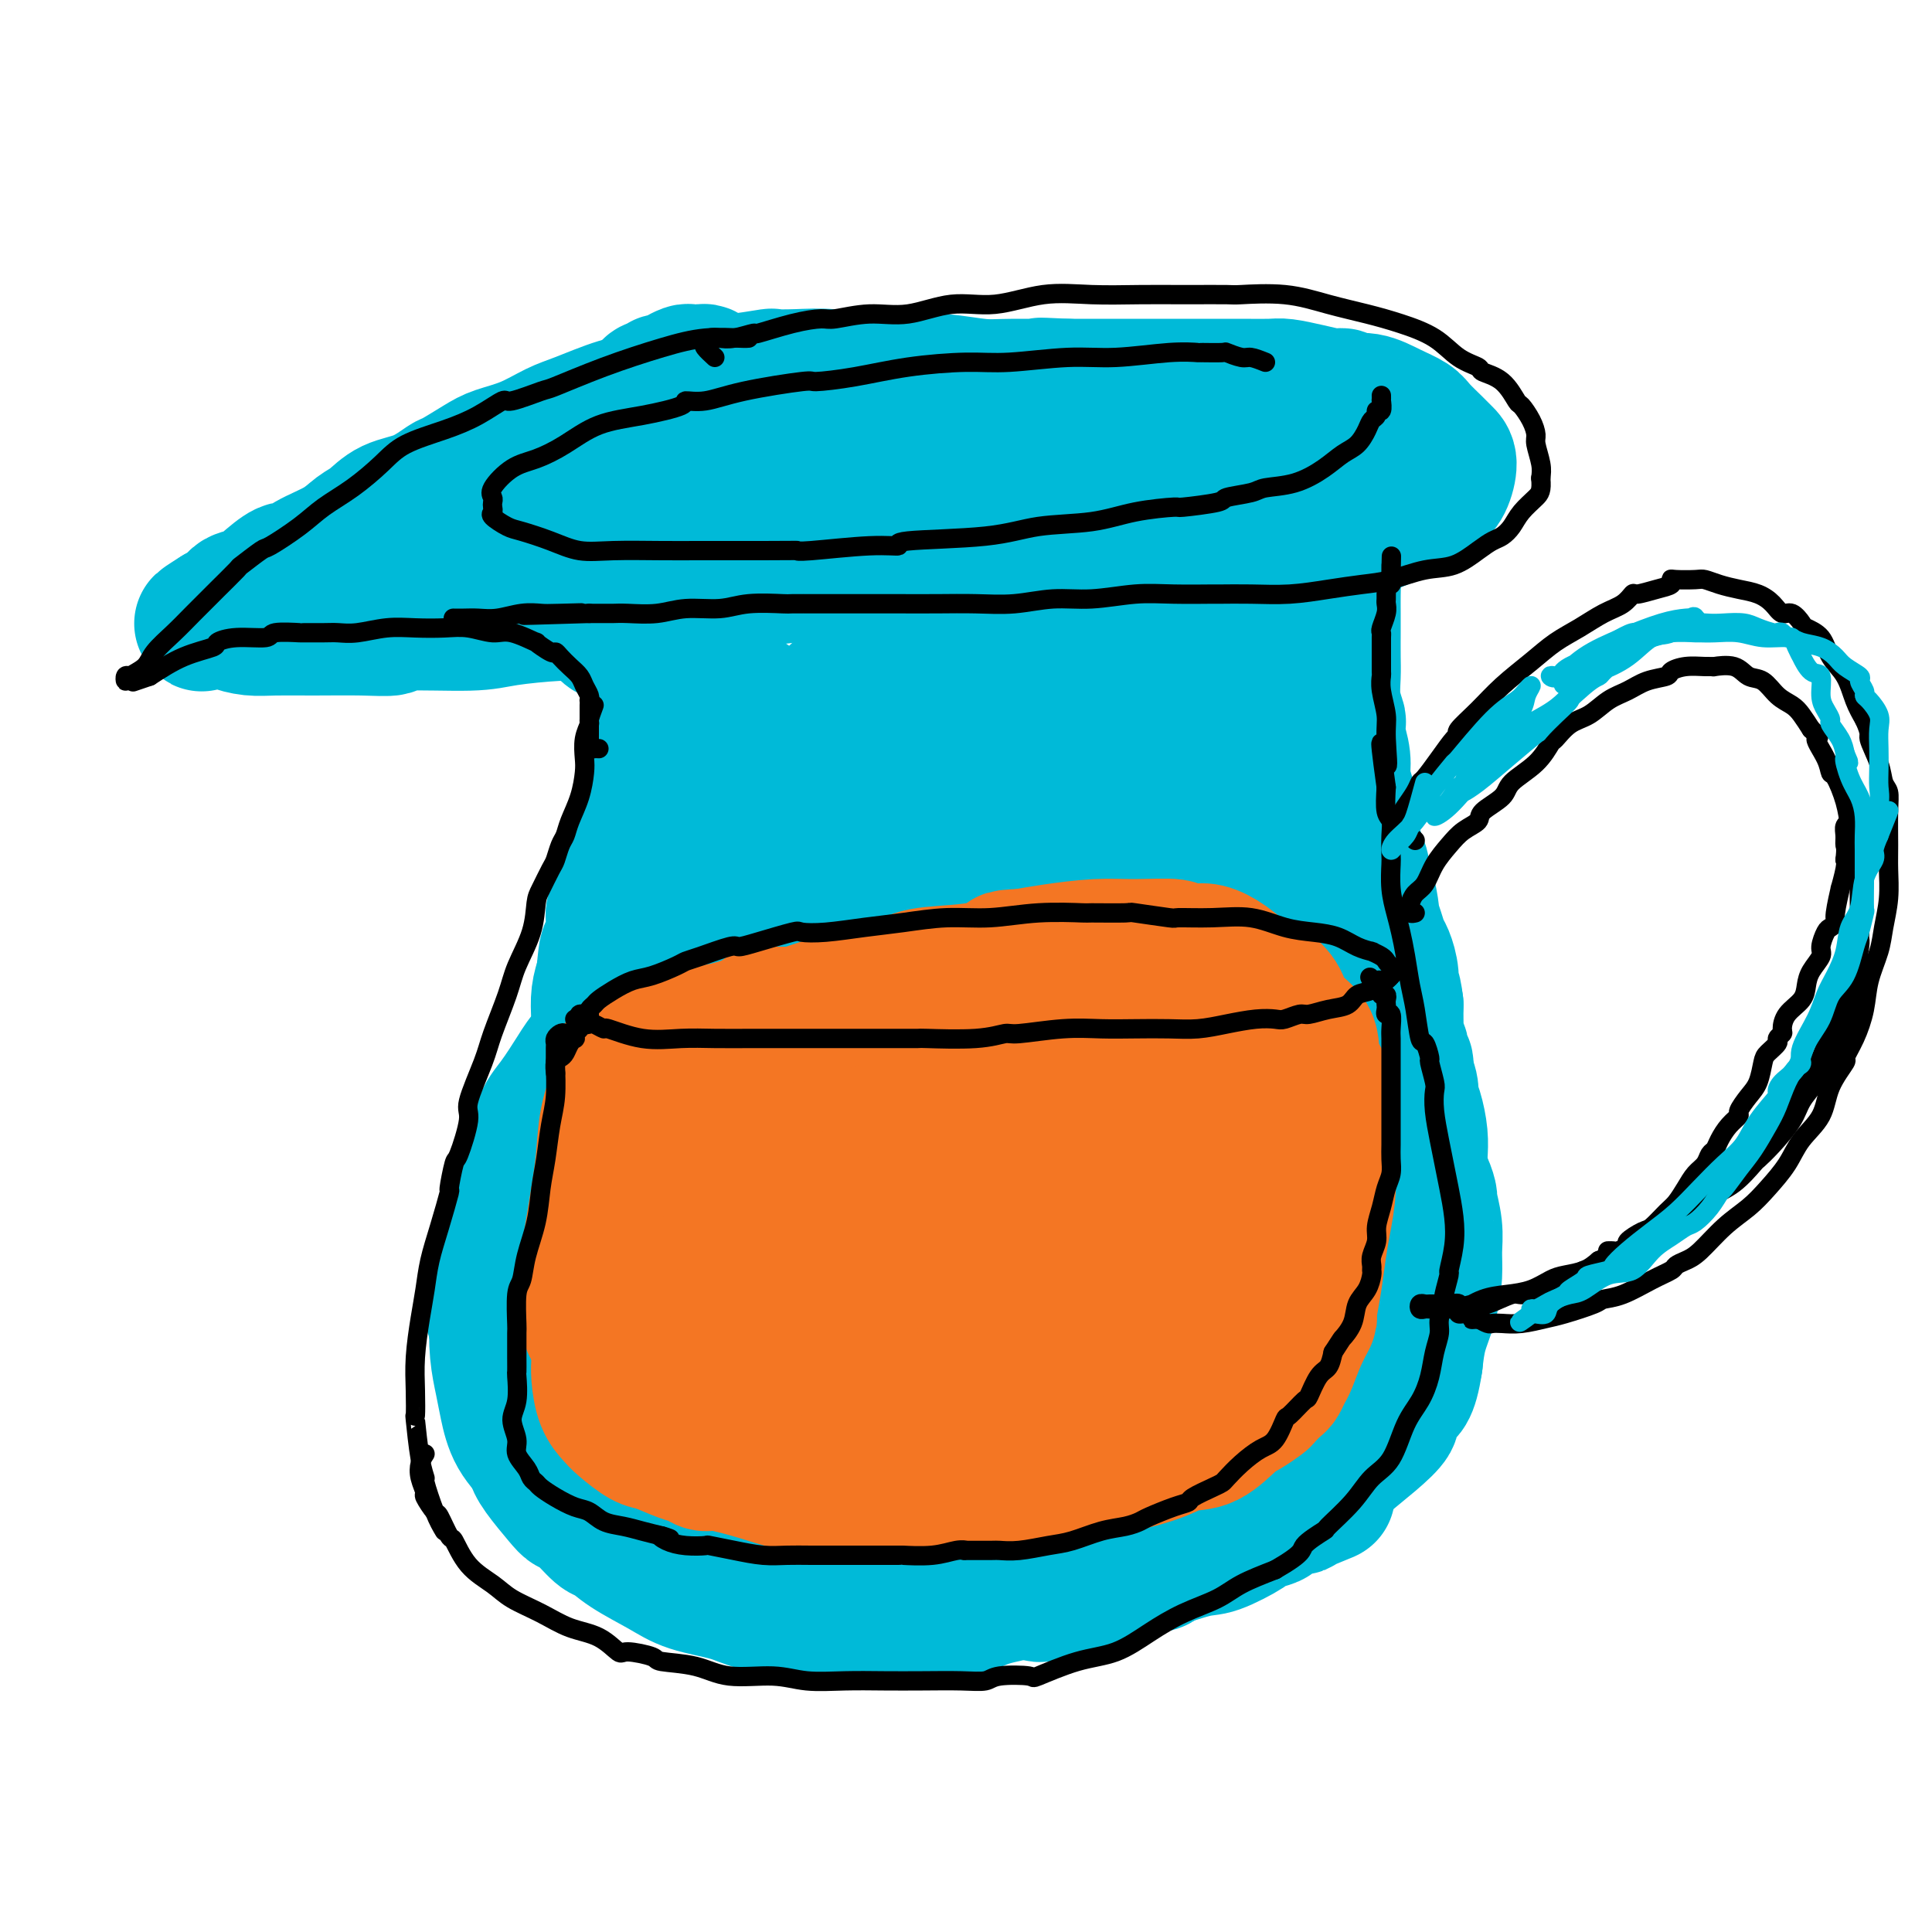 <svg viewBox='0 0 400 400' version='1.1' xmlns='http://www.w3.org/2000/svg' xmlns:xlink='http://www.w3.org/1999/xlink'><g fill='none' stroke='#00BAD8' stroke-width='28' stroke-linecap='round' stroke-linejoin='round'><path d='M155,145c-0.032,0.004 -0.064,0.007 0,0c0.064,-0.007 0.224,-0.026 0,0c-0.224,0.026 -0.834,0.096 -1,0c-0.166,-0.096 0.110,-0.358 0,0c-0.110,0.358 -0.606,1.337 -1,2c-0.394,0.663 -0.686,1.012 -1,2c-0.314,0.988 -0.648,2.616 -1,4c-0.352,1.384 -0.720,2.524 -1,4c-0.280,1.476 -0.472,3.287 -1,5c-0.528,1.713 -1.394,3.329 -2,5c-0.606,1.671 -0.954,3.398 -1,4c-0.046,0.602 0.210,0.079 0,1c-0.210,0.921 -0.885,3.287 -1,4c-0.115,0.713 0.331,-0.226 0,1c-0.331,1.226 -1.439,4.616 -2,7c-0.561,2.384 -0.577,3.762 -1,6c-0.423,2.238 -1.255,5.336 -2,7c-0.745,1.664 -1.404,1.892 -2,4c-0.596,2.108 -1.129,6.095 -2,9c-0.871,2.905 -2.080,4.730 -3,7c-0.920,2.270 -1.552,4.987 -2,7c-0.448,2.013 -0.714,3.324 -1,4c-0.286,0.676 -0.592,0.717 -1,2c-0.408,1.283 -0.917,3.807 -1,5c-0.083,1.193 0.261,1.056 0,2c-0.261,0.944 -1.127,2.968 -2,5c-0.873,2.032 -1.754,4.072 -2,6c-0.246,1.928 0.144,3.743 0,6c-0.144,2.257 -0.820,4.956 -1,7c-0.180,2.044 0.137,3.435 0,5c-0.137,1.565 -0.729,3.306 -1,5c-0.271,1.694 -0.220,3.341 0,5c0.220,1.659 0.610,3.329 1,5'/><path d='M123,281c-0.223,5.139 -0.279,1.487 0,1c0.279,-0.487 0.893,2.190 1,4c0.107,1.810 -0.291,2.754 0,4c0.291,1.246 1.273,2.795 2,4c0.727,1.205 1.198,2.067 2,3c0.802,0.933 1.935,1.939 3,3c1.065,1.061 2.062,2.178 3,3c0.938,0.822 1.816,1.348 3,2c1.184,0.652 2.672,1.431 4,2c1.328,0.569 2.496,0.927 3,1c0.504,0.073 0.345,-0.139 1,0c0.655,0.139 2.124,0.629 3,1c0.876,0.371 1.159,0.624 2,1c0.841,0.376 2.239,0.875 3,1c0.761,0.125 0.884,-0.124 2,0c1.116,0.124 3.223,0.622 5,1c1.777,0.378 3.222,0.638 5,1c1.778,0.362 3.888,0.826 6,1c2.112,0.174 4.228,0.057 6,0c1.772,-0.057 3.202,-0.054 5,0c1.798,0.054 3.963,0.158 6,0c2.037,-0.158 3.944,-0.577 6,-1c2.056,-0.423 4.260,-0.849 6,-1c1.740,-0.151 3.017,-0.028 4,0c0.983,0.028 1.672,-0.038 2,0c0.328,0.038 0.295,0.180 1,0c0.705,-0.180 2.149,-0.681 4,-1c1.851,-0.319 4.111,-0.454 6,-1c1.889,-0.546 3.408,-1.502 5,-2c1.592,-0.498 3.257,-0.539 5,-1c1.743,-0.461 3.565,-1.342 5,-2c1.435,-0.658 2.483,-1.091 4,-2c1.517,-0.909 3.504,-2.293 4,-3c0.496,-0.707 -0.498,-0.738 0,-1c0.498,-0.262 2.490,-0.755 4,-2c1.510,-1.245 2.539,-3.241 3,-4c0.461,-0.759 0.355,-0.281 1,-1c0.645,-0.719 2.041,-2.634 3,-4c0.959,-1.366 1.479,-2.183 2,-3'/><path d='M253,285c1.459,-1.918 0.608,-0.713 1,-1c0.392,-0.287 2.027,-2.067 3,-4c0.973,-1.933 1.283,-4.018 2,-6c0.717,-1.982 1.841,-3.862 3,-6c1.159,-2.138 2.352,-4.533 3,-6c0.648,-1.467 0.751,-2.007 1,-4c0.249,-1.993 0.645,-5.438 1,-7c0.355,-1.562 0.670,-1.239 1,-2c0.330,-0.761 0.677,-2.606 1,-5c0.323,-2.394 0.623,-5.338 1,-8c0.377,-2.662 0.830,-5.041 1,-8c0.170,-2.959 0.056,-6.497 0,-9c-0.056,-2.503 -0.053,-3.972 0,-6c0.053,-2.028 0.155,-4.614 0,-7c-0.155,-2.386 -0.567,-4.573 -1,-7c-0.433,-2.427 -0.886,-5.094 -1,-6c-0.114,-0.906 0.111,-0.050 0,-1c-0.111,-0.950 -0.558,-3.705 -1,-6c-0.442,-2.295 -0.880,-4.128 -1,-5c-0.120,-0.872 0.079,-0.781 0,-2c-0.079,-1.219 -0.437,-3.747 -1,-6c-0.563,-2.253 -1.332,-4.229 -2,-6c-0.668,-1.771 -1.235,-3.335 -2,-5c-0.765,-1.665 -1.729,-3.430 -3,-5c-1.271,-1.570 -2.850,-2.945 -4,-4c-1.150,-1.055 -1.873,-1.790 -3,-3c-1.127,-1.210 -2.658,-2.894 -4,-4c-1.342,-1.106 -2.493,-1.634 -3,-2c-0.507,-0.366 -0.369,-0.570 -1,-1c-0.631,-0.430 -2.030,-1.084 -4,-2c-1.970,-0.916 -4.509,-2.092 -7,-3c-2.491,-0.908 -4.933,-1.547 -7,-2c-2.067,-0.453 -3.760,-0.719 -6,-1c-2.240,-0.281 -5.026,-0.576 -7,-1c-1.974,-0.424 -3.135,-0.978 -5,-1c-1.865,-0.022 -4.432,0.489 -7,1'/><path d='M201,134c-7.117,-0.838 -5.410,0.567 -5,1c0.410,0.433 -0.477,-0.108 -2,0c-1.523,0.108 -3.681,0.863 -5,1c-1.319,0.137 -1.800,-0.345 -3,0c-1.200,0.345 -3.121,1.517 -4,2c-0.879,0.483 -0.717,0.277 -2,1c-1.283,0.723 -4.011,2.376 -6,4c-1.989,1.624 -3.239,3.218 -4,4c-0.761,0.782 -1.035,0.751 -2,2c-0.965,1.249 -2.622,3.780 -4,6c-1.378,2.220 -2.477,4.131 -4,7c-1.523,2.869 -3.470,6.697 -5,11c-1.530,4.303 -2.644,9.080 -4,14c-1.356,4.920 -2.955,9.982 -4,15c-1.045,5.018 -1.538,9.990 -2,13c-0.462,3.010 -0.894,4.056 -1,5c-0.106,0.944 0.115,1.785 0,3c-0.115,1.215 -0.566,2.805 -1,8c-0.434,5.195 -0.853,13.997 -1,19c-0.147,5.003 -0.023,6.209 0,11c0.023,4.791 -0.053,13.168 0,19c0.053,5.832 0.237,9.120 1,13c0.763,3.880 2.107,8.351 3,11c0.893,2.649 1.336,3.474 2,4c0.664,0.526 1.550,0.753 2,1c0.450,0.247 0.466,0.516 1,0c0.534,-0.516 1.587,-1.816 3,-5c1.413,-3.184 3.188,-8.252 4,-10c0.812,-1.748 0.662,-0.177 2,-4c1.338,-3.823 4.165,-13.041 7,-21c2.835,-7.959 5.679,-14.658 8,-21c2.321,-6.342 4.118,-12.325 6,-18c1.882,-5.675 3.850,-11.040 5,-15c1.150,-3.960 1.484,-6.513 2,-9c0.516,-2.487 1.215,-4.909 1,-6c-0.215,-1.091 -1.342,-0.853 -2,-1c-0.658,-0.147 -0.846,-0.679 -1,-1c-0.154,-0.321 -0.272,-0.433 -1,0c-0.728,0.433 -2.065,1.409 -4,4c-1.935,2.591 -4.467,6.795 -7,11'/><path d='M174,213c-2.559,4.149 -5.456,9.020 -8,15c-2.544,5.980 -4.736,13.067 -7,19c-2.264,5.933 -4.599,10.712 -6,13c-1.401,2.288 -1.869,2.086 -2,1c-0.131,-1.086 0.073,-3.055 1,-7c0.927,-3.945 2.576,-9.865 3,-12c0.424,-2.135 -0.377,-0.486 1,-5c1.377,-4.514 4.933,-15.191 8,-24c3.067,-8.809 5.643,-15.749 7,-20c1.357,-4.251 1.493,-5.812 2,-7c0.507,-1.188 1.386,-2.001 3,-5c1.614,-2.999 3.964,-8.184 6,-12c2.036,-3.816 3.758,-6.265 5,-8c1.242,-1.735 2.005,-2.758 2,-3c-0.005,-0.242 -0.778,0.295 -2,2c-1.222,1.705 -2.892,4.578 -5,8c-2.108,3.422 -4.654,7.393 -8,12c-3.346,4.607 -7.491,9.850 -9,12c-1.509,2.150 -0.382,1.206 -1,2c-0.618,0.794 -2.983,3.326 -4,4c-1.017,0.674 -0.687,-0.511 0,-3c0.687,-2.489 1.732,-6.281 4,-11c2.268,-4.719 5.759,-10.364 10,-16c4.241,-5.636 9.232,-11.263 13,-15c3.768,-3.737 6.314,-5.585 8,-7c1.686,-1.415 2.512,-2.398 3,-3c0.488,-0.602 0.637,-0.824 1,-1c0.363,-0.176 0.941,-0.306 1,0c0.059,0.306 -0.400,1.047 -1,2c-0.600,0.953 -1.342,2.116 -3,5c-1.658,2.884 -4.232,7.488 -5,9c-0.768,1.512 0.268,-0.069 -2,4c-2.268,4.069 -7.841,13.788 -12,23c-4.159,9.212 -6.902,17.918 -9,25c-2.098,7.082 -3.549,12.541 -5,18'/><path d='M163,228c-2.646,9.310 -2.261,11.084 -2,12c0.261,0.916 0.399,0.975 1,1c0.601,0.025 1.665,0.015 2,0c0.335,-0.015 -0.061,-0.034 1,-2c1.061,-1.966 3.577,-5.878 5,-8c1.423,-2.122 1.754,-2.455 3,-5c1.246,-2.545 3.408,-7.302 5,-10c1.592,-2.698 2.616,-3.339 3,-4c0.384,-0.661 0.130,-1.344 3,-6c2.870,-4.656 8.863,-13.286 13,-19c4.137,-5.714 6.417,-8.513 8,-10c1.583,-1.487 2.470,-1.663 3,-2c0.530,-0.337 0.704,-0.835 1,-1c0.296,-0.165 0.715,0.003 1,0c0.285,-0.003 0.434,-0.178 0,1c-0.434,1.178 -1.453,3.708 -2,5c-0.547,1.292 -0.622,1.348 -2,4c-1.378,2.652 -4.060,7.902 -5,10c-0.940,2.098 -0.140,1.043 -2,5c-1.860,3.957 -6.380,12.924 -10,21c-3.620,8.076 -6.338,15.260 -9,21c-2.662,5.740 -5.267,10.035 -7,13c-1.733,2.965 -2.594,4.602 -3,5c-0.406,0.398 -0.357,-0.441 0,-3c0.357,-2.559 1.021,-6.838 3,-13c1.979,-6.162 5.274,-14.209 9,-22c3.726,-7.791 7.883,-15.327 10,-19c2.117,-3.673 2.195,-3.484 4,-6c1.805,-2.516 5.338,-7.738 9,-13c3.662,-5.262 7.454,-10.562 10,-14c2.546,-3.438 3.845,-5.012 5,-7c1.155,-1.988 2.165,-4.390 3,-6c0.835,-1.610 1.495,-2.427 2,-3c0.505,-0.573 0.853,-0.902 1,-1c0.147,-0.098 0.091,0.036 0,1c-0.091,0.964 -0.217,2.760 -1,5c-0.783,2.240 -2.224,4.926 -3,7c-0.776,2.074 -0.888,3.537 -1,5'/><path d='M221,170c-0.587,3.006 -0.053,2.022 0,2c0.053,-0.022 -0.375,0.918 -1,2c-0.625,1.082 -1.446,2.304 -2,4c-0.554,1.696 -0.839,3.865 -1,5c-0.161,1.135 -0.197,1.235 0,1c0.197,-0.235 0.627,-0.806 1,-2c0.373,-1.194 0.690,-3.010 1,-5c0.310,-1.990 0.612,-4.154 1,-6c0.388,-1.846 0.861,-3.375 1,-6c0.139,-2.625 -0.055,-6.345 0,-8c0.055,-1.655 0.358,-1.246 0,-2c-0.358,-0.754 -1.378,-2.671 -2,-4c-0.622,-1.329 -0.846,-2.070 -1,-2c-0.154,0.070 -0.239,0.950 0,2c0.239,1.050 0.803,2.268 1,4c0.197,1.732 0.028,3.977 0,9c-0.028,5.023 0.083,12.823 0,16c-0.083,3.177 -0.362,1.731 -1,4c-0.638,2.269 -1.636,8.252 -2,11c-0.364,2.748 -0.094,2.260 -1,6c-0.906,3.740 -2.987,11.710 -4,15c-1.013,3.290 -0.958,1.902 -2,5c-1.042,3.098 -3.179,10.683 -4,14c-0.821,3.317 -0.325,2.367 -2,6c-1.675,3.633 -5.522,11.849 -8,17c-2.478,5.151 -3.587,7.239 -5,10c-1.413,2.761 -3.130,6.197 -4,8c-0.870,1.803 -0.892,1.972 -1,1c-0.108,-0.972 -0.302,-3.086 0,-7c0.302,-3.914 1.100,-9.627 3,-15c1.900,-5.373 4.903,-10.406 7,-14c2.097,-3.594 3.289,-5.748 4,-7c0.711,-1.252 0.940,-1.604 1,-1c0.060,0.604 -0.050,2.162 0,3c0.050,0.838 0.261,0.957 -1,3c-1.261,2.043 -3.993,6.012 -7,11c-3.007,4.988 -6.288,10.997 -9,17c-2.712,6.003 -4.856,12.002 -7,18'/><path d='M176,285c-4.300,10.252 -3.549,10.381 -3,11c0.549,0.619 0.895,1.727 2,2c1.105,0.273 2.970,-0.290 5,-2c2.030,-1.710 4.226,-4.568 5,-6c0.774,-1.432 0.126,-1.439 2,-4c1.874,-2.561 6.271,-7.677 8,-10c1.729,-2.323 0.789,-1.852 3,-5c2.211,-3.148 7.573,-9.916 11,-14c3.427,-4.084 4.918,-5.484 6,-6c1.082,-0.516 1.756,-0.149 2,1c0.244,1.149 0.058,3.081 0,5c-0.058,1.919 0.011,3.824 0,6c-0.011,2.176 -0.101,4.622 0,7c0.101,2.378 0.394,4.688 1,6c0.606,1.312 1.526,1.626 2,2c0.474,0.374 0.501,0.808 1,0c0.499,-0.808 1.469,-2.857 3,-6c1.531,-3.143 3.624,-7.380 6,-14c2.376,-6.620 5.037,-15.625 8,-24c2.963,-8.375 6.230,-16.122 9,-23c2.770,-6.878 5.044,-12.888 7,-18c1.956,-5.112 3.593,-9.327 5,-13c1.407,-3.673 2.585,-6.803 3,-9c0.415,-2.197 0.068,-3.460 0,-5c-0.068,-1.540 0.141,-3.356 0,-4c-0.141,-0.644 -0.634,-0.117 -1,0c-0.366,0.117 -0.605,-0.175 -1,0c-0.395,0.175 -0.946,0.817 -1,1c-0.054,0.183 0.389,-0.095 0,1c-0.389,1.095 -1.610,3.561 -2,6c-0.390,2.439 0.051,4.850 0,8c-0.051,3.150 -0.594,7.040 -1,11c-0.406,3.960 -0.676,7.989 -1,13c-0.324,5.011 -0.703,11.003 -1,16c-0.297,4.997 -0.514,8.999 -1,12c-0.486,3.001 -1.243,5.000 -2,7'/><path d='M251,237c-1.029,10.745 -0.600,4.106 -1,3c-0.400,-1.106 -1.627,3.319 -3,6c-1.373,2.681 -2.890,3.618 -4,4c-1.110,0.382 -1.812,0.209 -3,-1c-1.188,-1.209 -2.861,-3.455 -4,-7c-1.139,-3.545 -1.745,-8.390 -2,-14c-0.255,-5.610 -0.158,-11.985 0,-18c0.158,-6.015 0.378,-11.672 1,-17c0.622,-5.328 1.645,-10.329 2,-14c0.355,-3.671 0.043,-6.013 0,-8c-0.043,-1.987 0.184,-3.619 0,-5c-0.184,-1.381 -0.781,-2.511 -1,-3c-0.219,-0.489 -0.062,-0.337 0,-1c0.062,-0.663 0.029,-2.141 0,-4c-0.029,-1.859 -0.053,-4.097 0,-4c0.053,0.097 0.182,2.530 0,6c-0.182,3.470 -0.676,7.975 -1,13c-0.324,5.025 -0.479,10.568 -1,16c-0.521,5.432 -1.407,10.753 -2,15c-0.593,4.247 -0.893,7.419 -1,9c-0.107,1.581 -0.022,1.570 0,2c0.022,0.430 -0.019,1.299 0,1c0.019,-0.299 0.099,-1.767 0,-2c-0.099,-0.233 -0.376,0.768 0,-1c0.376,-1.768 1.406,-6.304 3,-11c1.594,-4.696 3.751,-9.551 6,-14c2.249,-4.449 4.588,-8.491 6,-10c1.412,-1.509 1.896,-0.485 2,2c0.104,2.485 -0.173,6.430 -1,11c-0.827,4.570 -2.204,9.765 -4,15c-1.796,5.235 -4.011,10.510 -5,13c-0.989,2.490 -0.752,2.195 -2,6c-1.248,3.805 -3.980,11.709 -5,15c-1.020,3.291 -0.329,1.970 -2,6c-1.671,4.030 -5.706,13.410 -7,17c-1.294,3.590 0.152,1.390 -2,5c-2.152,3.610 -7.900,13.032 -12,19c-4.100,5.968 -6.550,8.484 -9,11'/><path d='M199,298c-4.496,5.366 -5.237,3.780 -6,3c-0.763,-0.780 -1.549,-0.755 -2,-1c-0.451,-0.245 -0.566,-0.759 0,-1c0.566,-0.241 1.815,-0.210 3,0c1.185,0.210 2.308,0.599 3,1c0.692,0.401 0.952,0.813 2,1c1.048,0.187 2.882,0.150 5,-1c2.118,-1.150 4.520,-3.412 7,-6c2.480,-2.588 5.037,-5.502 8,-8c2.963,-2.498 6.331,-4.578 9,-7c2.669,-2.422 4.639,-5.184 7,-7c2.361,-1.816 5.112,-2.685 7,-4c1.888,-1.315 2.912,-3.076 4,-4c1.088,-0.924 2.241,-1.011 3,-1c0.759,0.011 1.123,0.120 1,0c-0.123,-0.120 -0.732,-0.471 -1,0c-0.268,0.471 -0.193,1.762 -1,3c-0.807,1.238 -2.494,2.421 -4,4c-1.506,1.579 -2.831,3.554 -4,5c-1.169,1.446 -2.183,2.363 -3,3c-0.817,0.637 -1.436,0.993 -2,1c-0.564,0.007 -1.071,-0.334 -1,-1c0.071,-0.666 0.722,-1.655 1,-3c0.278,-1.345 0.182,-3.046 0,-4c-0.182,-0.954 -0.452,-1.160 0,-2c0.452,-0.840 1.624,-2.312 2,-3c0.376,-0.688 -0.045,-0.590 0,-1c0.045,-0.410 0.556,-1.327 1,-2c0.444,-0.673 0.821,-1.100 1,-1c0.179,0.100 0.158,0.729 0,1c-0.158,0.271 -0.455,0.186 -1,1c-0.545,0.814 -1.339,2.527 -2,4c-0.661,1.473 -1.189,2.707 -2,4c-0.811,1.293 -1.906,2.647 -3,4'/><path d='M231,276c-1.650,2.810 -2.274,3.335 -3,4c-0.726,0.665 -1.553,1.469 -2,2c-0.447,0.531 -0.513,0.789 -1,1c-0.487,0.211 -1.395,0.373 -2,0c-0.605,-0.373 -0.906,-1.283 -1,-2c-0.094,-0.717 0.020,-1.241 0,-2c-0.020,-0.759 -0.173,-1.752 0,-3c0.173,-1.248 0.673,-2.752 1,-4c0.327,-1.248 0.479,-2.239 1,-4c0.521,-1.761 1.409,-4.290 2,-6c0.591,-1.710 0.886,-2.601 1,-3c0.114,-0.399 0.048,-0.307 0,-1c-0.048,-0.693 -0.078,-2.172 0,-3c0.078,-0.828 0.265,-1.007 0,-1c-0.265,0.007 -0.982,0.198 -1,0c-0.018,-0.198 0.665,-0.786 0,-1c-0.665,-0.214 -2.676,-0.056 -4,0c-1.324,0.056 -1.962,0.009 -4,1c-2.038,0.991 -5.477,3.018 -8,5c-2.523,1.982 -4.130,3.917 -6,6c-1.870,2.083 -4.003,4.312 -6,7c-1.997,2.688 -3.856,5.834 -5,8c-1.144,2.166 -1.571,3.350 -2,4c-0.429,0.650 -0.860,0.764 -1,1c-0.140,0.236 0.010,0.595 0,1c-0.010,0.405 -0.179,0.857 0,1c0.179,0.143 0.706,-0.024 1,0c0.294,0.024 0.356,0.239 1,0c0.644,-0.239 1.870,-0.932 3,-2c1.130,-1.068 2.165,-2.511 3,-4c0.835,-1.489 1.469,-3.025 2,-4c0.531,-0.975 0.959,-1.389 2,-3c1.041,-1.611 2.697,-4.418 4,-7c1.303,-2.582 2.254,-4.940 3,-6c0.746,-1.060 1.285,-0.823 2,-2c0.715,-1.177 1.604,-3.769 2,-5c0.396,-1.231 0.299,-1.101 1,-2c0.701,-0.899 2.200,-2.828 3,-4c0.800,-1.172 0.900,-1.586 1,-2'/><path d='M218,246c3.908,-6.373 3.678,-4.806 4,-5c0.322,-0.194 1.196,-2.150 2,-4c0.804,-1.850 1.540,-3.595 2,-5c0.460,-1.405 0.645,-2.472 1,-3c0.355,-0.528 0.879,-0.519 1,-1c0.121,-0.481 -0.163,-1.452 0,-2c0.163,-0.548 0.773,-0.673 1,-1c0.227,-0.327 0.072,-0.857 0,-1c-0.072,-0.143 -0.061,0.101 0,0c0.061,-0.101 0.172,-0.548 0,-1c-0.172,-0.452 -0.627,-0.909 -1,-1c-0.373,-0.091 -0.664,0.186 -1,0c-0.336,-0.186 -0.716,-0.833 -1,-1c-0.284,-0.167 -0.470,0.148 -1,0c-0.530,-0.148 -1.404,-0.757 -2,-1c-0.596,-0.243 -0.914,-0.118 -1,0c-0.086,0.118 0.061,0.229 0,0c-0.061,-0.229 -0.331,-0.797 -1,-1c-0.669,-0.203 -1.737,-0.042 -2,0c-0.263,0.042 0.281,-0.035 0,0c-0.281,0.035 -1.385,0.183 -2,0c-0.615,-0.183 -0.742,-0.697 -1,-1c-0.258,-0.303 -0.647,-0.395 -1,-1c-0.353,-0.605 -0.668,-1.721 -1,-2c-0.332,-0.279 -0.679,0.280 -1,0c-0.321,-0.280 -0.616,-1.399 -1,-2c-0.384,-0.601 -0.859,-0.683 -1,-1c-0.141,-0.317 0.051,-0.870 0,-1c-0.051,-0.130 -0.345,0.161 -1,0c-0.655,-0.161 -1.670,-0.775 -2,-1c-0.330,-0.225 0.027,-0.061 0,0c-0.027,0.061 -0.436,0.017 -1,0c-0.564,-0.017 -1.282,-0.009 -2,0'/><path d='M205,210c-3.907,-2.003 -1.675,-0.509 -1,0c0.675,0.509 -0.208,0.035 -1,0c-0.792,-0.035 -1.493,0.371 -2,1c-0.507,0.629 -0.819,1.483 -1,2c-0.181,0.517 -0.232,0.697 -1,1c-0.768,0.303 -2.254,0.728 -3,1c-0.746,0.272 -0.754,0.391 -1,1c-0.246,0.609 -0.732,1.707 -1,2c-0.268,0.293 -0.319,-0.218 -1,0c-0.681,0.218 -1.992,1.167 -3,2c-1.008,0.833 -1.715,1.550 -2,2c-0.285,0.450 -0.150,0.634 -1,1c-0.850,0.366 -2.686,0.915 -4,2c-1.314,1.085 -2.106,2.707 -3,4c-0.894,1.293 -1.890,2.256 -3,3c-1.110,0.744 -2.335,1.269 -3,2c-0.665,0.731 -0.769,1.666 -1,2c-0.231,0.334 -0.590,0.065 -1,0c-0.410,-0.065 -0.872,0.074 -1,0c-0.128,-0.074 0.077,-0.359 0,-1c-0.077,-0.641 -0.437,-1.636 0,-3c0.437,-1.364 1.672,-3.098 2,-5c0.328,-1.902 -0.252,-3.974 0,-6c0.252,-2.026 1.336,-4.008 2,-6c0.664,-1.992 0.910,-3.995 1,-6c0.090,-2.005 0.025,-4.014 0,-5c-0.025,-0.986 -0.010,-0.949 0,-2c0.010,-1.051 0.014,-3.188 0,-5c-0.014,-1.812 -0.046,-3.298 0,-4c0.046,-0.702 0.169,-0.618 0,-2c-0.169,-1.382 -0.630,-4.228 -1,-6c-0.370,-1.772 -0.650,-2.469 -1,-3c-0.350,-0.531 -0.769,-0.897 -1,-2c-0.231,-1.103 -0.272,-2.944 -1,-4c-0.728,-1.056 -2.141,-1.329 -3,-2c-0.859,-0.671 -1.164,-1.741 -2,-3c-0.836,-1.259 -2.203,-2.709 -3,-4c-0.797,-1.291 -1.022,-2.425 -1,-3c0.022,-0.575 0.292,-0.593 0,-1c-0.292,-0.407 -1.146,-1.204 -2,-2'/><path d='M161,161c-2.337,-3.823 -1.178,-1.380 -1,-1c0.178,0.380 -0.625,-1.302 -1,-2c-0.375,-0.698 -0.322,-0.412 -1,-1c-0.678,-0.588 -2.088,-2.051 -3,-3c-0.912,-0.949 -1.326,-1.385 -2,-2c-0.674,-0.615 -1.609,-1.411 -2,-2c-0.391,-0.589 -0.240,-0.972 0,-1c0.240,-0.028 0.568,0.300 0,0c-0.568,-0.300 -2.031,-1.228 -3,-2c-0.969,-0.772 -1.442,-1.390 -2,-2c-0.558,-0.610 -1.200,-1.214 -2,-2c-0.800,-0.786 -1.760,-1.756 -2,-2c-0.240,-0.244 0.238,0.236 0,0c-0.238,-0.236 -1.194,-1.189 -2,-2c-0.806,-0.811 -1.463,-1.479 -2,-2c-0.537,-0.521 -0.953,-0.894 -1,-1c-0.047,-0.106 0.275,0.055 0,0c-0.275,-0.055 -1.148,-0.324 -2,-1c-0.852,-0.676 -1.684,-1.757 -2,-2c-0.316,-0.243 -0.117,0.353 -1,0c-0.883,-0.353 -2.847,-1.653 -4,-2c-1.153,-0.347 -1.494,0.261 -2,0c-0.506,-0.261 -1.176,-1.390 -2,-2c-0.824,-0.610 -1.802,-0.701 -2,-1c-0.198,-0.299 0.384,-0.805 1,-1c0.616,-0.195 1.268,-0.080 2,0c0.732,0.080 1.545,0.125 3,0c1.455,-0.125 3.551,-0.418 5,-1c1.449,-0.582 2.249,-1.451 4,-2c1.751,-0.549 4.452,-0.778 7,-1c2.548,-0.222 4.944,-0.438 7,-1c2.056,-0.562 3.772,-1.471 6,-2c2.228,-0.529 4.968,-0.678 7,-1c2.032,-0.322 3.355,-0.818 5,-1c1.645,-0.182 3.613,-0.052 6,0c2.387,0.052 5.194,0.026 8,0'/><path d='M183,118c5.458,-0.265 6.104,0.073 8,0c1.896,-0.073 5.044,-0.555 8,-1c2.956,-0.445 5.722,-0.852 8,-1c2.278,-0.148 4.068,-0.037 5,0c0.932,0.037 1.005,-0.000 2,0c0.995,0.000 2.910,0.039 4,0c1.090,-0.039 1.354,-0.154 2,0c0.646,0.154 1.673,0.577 3,1c1.327,0.423 2.956,0.846 4,1c1.044,0.154 1.505,0.040 2,0c0.495,-0.040 1.023,-0.007 1,0c-0.023,0.007 -0.597,-0.012 -1,0c-0.403,0.012 -0.636,0.056 -1,0c-0.364,-0.056 -0.860,-0.211 -1,0c-0.140,0.211 0.077,0.788 0,1c-0.077,0.212 -0.448,0.061 -1,0c-0.552,-0.061 -1.285,-0.030 -2,0c-0.715,0.030 -1.411,0.060 -2,0c-0.589,-0.060 -1.071,-0.211 -2,0c-0.929,0.211 -2.307,0.785 -3,1c-0.693,0.215 -0.703,0.072 -1,0c-0.297,-0.072 -0.882,-0.072 -1,0c-0.118,0.072 0.229,0.216 1,0c0.771,-0.216 1.965,-0.791 3,-1c1.035,-0.209 1.912,-0.053 3,0c1.088,0.053 2.388,0.003 4,0c1.612,-0.003 3.535,0.040 5,0c1.465,-0.040 2.471,-0.165 4,0c1.529,0.165 3.580,0.618 5,1c1.420,0.382 2.210,0.691 3,1'/><path d='M243,121c4.070,0.029 1.244,-0.397 1,0c-0.244,0.397 2.096,1.617 3,2c0.904,0.383 0.374,-0.070 1,0c0.626,0.070 2.408,0.661 3,1c0.592,0.339 -0.004,0.424 1,1c1.004,0.576 3.610,1.644 5,2c1.390,0.356 1.566,-0.000 2,0c0.434,0.000 1.128,0.357 2,1c0.872,0.643 1.922,1.573 3,2c1.078,0.427 2.183,0.350 3,1c0.817,0.650 1.346,2.025 2,3c0.654,0.975 1.432,1.550 2,2c0.568,0.450 0.927,0.775 1,1c0.073,0.225 -0.139,0.352 0,1c0.139,0.648 0.628,1.819 1,2c0.372,0.181 0.625,-0.626 1,0c0.375,0.626 0.871,2.686 1,4c0.129,1.314 -0.109,1.884 0,3c0.109,1.116 0.565,2.779 1,4c0.435,1.221 0.848,2.000 1,3c0.152,1.000 0.041,2.222 0,4c-0.041,1.778 -0.014,4.112 0,6c0.014,1.888 0.014,3.329 0,5c-0.014,1.671 -0.042,3.571 0,5c0.042,1.429 0.156,2.387 0,4c-0.156,1.613 -0.581,3.882 -1,6c-0.419,2.118 -0.833,4.084 -1,5c-0.167,0.916 -0.087,0.783 0,2c0.087,1.217 0.182,3.784 0,6c-0.182,2.216 -0.641,4.082 -1,6c-0.359,1.918 -0.617,3.887 -1,6c-0.383,2.113 -0.890,4.370 -1,6c-0.110,1.630 0.176,2.633 0,4c-0.176,1.367 -0.816,3.098 -1,5c-0.184,1.902 0.088,3.974 0,5c-0.088,1.026 -0.535,1.004 -1,2c-0.465,0.996 -0.950,3.009 -1,4c-0.050,0.991 0.333,0.959 0,2c-0.333,1.041 -1.381,3.155 -2,5c-0.619,1.845 -0.810,3.423 -1,5'/><path d='M266,247c-1.509,8.571 -0.780,4.999 -1,5c-0.220,0.001 -1.389,3.576 -2,6c-0.611,2.424 -0.664,3.699 -1,5c-0.336,1.301 -0.954,2.629 -2,4c-1.046,1.371 -2.518,2.786 -3,4c-0.482,1.214 0.027,2.226 0,3c-0.027,0.774 -0.590,1.310 -1,2c-0.410,0.690 -0.669,1.533 -1,2c-0.331,0.467 -0.736,0.559 -1,1c-0.264,0.441 -0.386,1.232 -1,2c-0.614,0.768 -1.720,1.515 -2,2c-0.280,0.485 0.265,0.709 0,1c-0.265,0.291 -1.339,0.649 -2,1c-0.661,0.351 -0.909,0.694 -1,1c-0.091,0.306 -0.024,0.575 0,1c0.024,0.425 0.005,1.004 0,1c-0.005,-0.004 0.002,-0.593 0,-1c-0.002,-0.407 -0.014,-0.634 0,-1c0.014,-0.366 0.055,-0.871 0,-1c-0.055,-0.129 -0.207,0.119 0,0c0.207,-0.119 0.773,-0.605 1,-1c0.227,-0.395 0.113,-0.697 0,-1'/><path d='M249,283c0.078,-0.987 -0.227,-0.954 0,-1c0.227,-0.046 0.985,-0.170 1,0c0.015,0.170 -0.714,0.634 -1,1c-0.286,0.366 -0.129,0.633 0,1c0.129,0.367 0.229,0.834 0,1c-0.229,0.166 -0.786,0.030 -1,0c-0.214,-0.030 -0.083,0.044 0,0c0.083,-0.044 0.119,-0.207 0,0c-0.119,0.207 -0.395,0.784 -1,1c-0.605,0.216 -1.541,0.072 -2,0c-0.459,-0.072 -0.443,-0.071 -1,0c-0.557,0.071 -1.689,0.211 -2,0c-0.311,-0.211 0.197,-0.775 0,-1c-0.197,-0.225 -1.098,-0.113 -2,0'/><path d='M240,285c-1.975,0.313 -2.412,0.096 -3,0c-0.588,-0.096 -1.327,-0.072 -2,0c-0.673,0.072 -1.280,0.191 -2,0c-0.720,-0.191 -1.551,-0.693 -2,-1c-0.449,-0.307 -0.515,-0.419 -1,-1c-0.485,-0.581 -1.391,-1.632 -2,-2c-0.609,-0.368 -0.923,-0.054 -1,0c-0.077,0.054 0.082,-0.152 0,-1c-0.082,-0.848 -0.406,-2.339 -1,-4c-0.594,-1.661 -1.458,-3.494 -2,-4c-0.542,-0.506 -0.763,0.314 -1,-1c-0.237,-1.314 -0.489,-4.763 -1,-8c-0.511,-3.237 -1.281,-6.263 -2,-9c-0.719,-2.737 -1.386,-5.186 -2,-8c-0.614,-2.814 -1.174,-5.994 -2,-9c-0.826,-3.006 -1.916,-5.839 -3,-9c-1.084,-3.161 -2.160,-6.650 -3,-9c-0.840,-2.350 -1.445,-3.562 -2,-4c-0.555,-0.438 -1.061,-0.103 -2,-1c-0.939,-0.897 -2.312,-3.027 -3,-4c-0.688,-0.973 -0.693,-0.791 -2,-2c-1.307,-1.209 -3.917,-3.811 -6,-6c-2.083,-2.189 -3.640,-3.964 -5,-5c-1.360,-1.036 -2.524,-1.332 -4,-2c-1.476,-0.668 -3.264,-1.709 -5,-2c-1.736,-0.291 -3.421,0.169 -5,0c-1.579,-0.169 -3.052,-0.968 -5,-1c-1.948,-0.032 -4.371,0.703 -6,1c-1.629,0.297 -2.463,0.156 -3,0c-0.537,-0.156 -0.775,-0.326 -2,0c-1.225,0.326 -3.435,1.147 -5,2c-1.565,0.853 -2.486,1.737 -3,2c-0.514,0.263 -0.622,-0.094 -1,0c-0.378,0.094 -1.025,0.641 -2,1c-0.975,0.359 -2.279,0.531 -3,1c-0.721,0.469 -0.861,1.234 -1,2'/><path d='M145,201c-4.403,1.519 -2.412,0.817 -2,1c0.412,0.183 -0.757,1.252 -2,2c-1.243,0.748 -2.562,1.176 -4,2c-1.438,0.824 -2.997,2.044 -4,3c-1.003,0.956 -1.450,1.650 -2,2c-0.550,0.350 -1.203,0.358 -2,1c-0.797,0.642 -1.737,1.918 -3,3c-1.263,1.082 -2.848,1.969 -4,3c-1.152,1.031 -1.869,2.205 -3,4c-1.131,1.795 -2.675,4.209 -4,6c-1.325,1.791 -2.431,2.957 -3,5c-0.569,2.043 -0.601,4.961 -1,7c-0.399,2.039 -1.164,3.197 -2,5c-0.836,1.803 -1.744,4.249 -2,5c-0.256,0.751 0.139,-0.193 0,1c-0.139,1.193 -0.811,4.521 -1,6c-0.189,1.479 0.106,1.107 0,2c-0.106,0.893 -0.614,3.049 -1,4c-0.386,0.951 -0.651,0.696 -1,2c-0.349,1.304 -0.783,4.168 -1,7c-0.217,2.832 -0.217,5.633 0,8c0.217,2.367 0.650,4.302 1,6c0.350,1.698 0.615,3.161 1,5c0.385,1.839 0.889,4.055 2,6c1.111,1.945 2.830,3.618 4,5c1.170,1.382 1.793,2.473 2,3c0.207,0.527 -0.002,0.488 1,1c1.002,0.512 3.214,1.573 4,2c0.786,0.427 0.147,0.220 1,1c0.853,0.780 3.197,2.545 4,3c0.803,0.455 0.063,-0.402 1,0c0.937,0.402 3.549,2.062 6,3c2.451,0.938 4.741,1.154 7,2c2.259,0.846 4.486,2.321 7,3c2.514,0.679 5.313,0.564 8,1c2.687,0.436 5.262,1.425 8,2c2.738,0.575 5.639,0.736 8,1c2.361,0.264 4.180,0.632 6,1'/><path d='M174,325c4.914,0.775 2.201,0.213 3,0c0.799,-0.213 5.112,-0.075 7,0c1.888,0.075 1.352,0.089 3,0c1.648,-0.089 5.481,-0.282 9,-1c3.519,-0.718 6.725,-1.962 10,-3c3.275,-1.038 6.617,-1.869 10,-3c3.383,-1.131 6.805,-2.563 10,-4c3.195,-1.437 6.164,-2.879 9,-4c2.836,-1.121 5.541,-1.922 8,-3c2.459,-1.078 4.672,-2.432 7,-4c2.328,-1.568 4.771,-3.348 7,-5c2.229,-1.652 4.244,-3.176 5,-4c0.756,-0.824 0.253,-0.950 1,-2c0.747,-1.050 2.745,-3.025 4,-4c1.255,-0.975 1.767,-0.951 3,-2c1.233,-1.049 3.186,-3.171 5,-5c1.814,-1.829 3.489,-3.365 5,-5c1.511,-1.635 2.859,-3.370 4,-5c1.141,-1.630 2.075,-3.155 3,-5c0.925,-1.845 1.842,-4.010 3,-6c1.158,-1.990 2.559,-3.806 3,-6c0.441,-2.194 -0.077,-4.767 0,-7c0.077,-2.233 0.750,-4.127 1,-5c0.250,-0.873 0.077,-0.724 0,-1c-0.077,-0.276 -0.057,-0.977 0,-2c0.057,-1.023 0.153,-2.368 0,-4c-0.153,-1.632 -0.555,-3.552 -1,-5c-0.445,-1.448 -0.935,-2.425 -1,-3c-0.065,-0.575 0.293,-0.746 0,-2c-0.293,-1.254 -1.238,-3.589 -2,-5c-0.762,-1.411 -1.342,-1.899 -2,-3c-0.658,-1.101 -1.395,-2.816 -2,-4c-0.605,-1.184 -1.077,-1.839 -2,-3c-0.923,-1.161 -2.296,-2.828 -3,-4c-0.704,-1.172 -0.738,-1.847 -1,-2c-0.262,-0.153 -0.751,0.217 -1,0c-0.249,-0.217 -0.259,-1.020 -1,-2c-0.741,-0.980 -2.212,-2.137 -3,-3c-0.788,-0.863 -0.894,-1.431 -1,-2'/><path d='M274,197c-3.107,-3.498 -2.876,-0.742 -3,0c-0.124,0.742 -0.605,-0.529 -1,-1c-0.395,-0.471 -0.706,-0.142 -1,0c-0.294,0.142 -0.573,0.097 -1,0c-0.427,-0.097 -1.002,-0.245 -1,0c0.002,0.245 0.581,0.883 1,1c0.419,0.117 0.680,-0.287 1,0c0.320,0.287 0.701,1.264 1,2c0.299,0.736 0.518,1.232 1,2c0.482,0.768 1.228,1.810 2,3c0.772,1.190 1.572,2.528 2,3c0.428,0.472 0.485,0.078 1,1c0.515,0.922 1.489,3.160 2,4c0.511,0.840 0.560,0.281 1,1c0.440,0.719 1.273,2.715 2,4c0.727,1.285 1.349,1.859 2,3c0.651,1.141 1.331,2.849 2,4c0.669,1.151 1.326,1.745 2,3c0.674,1.255 1.364,3.171 2,5c0.636,1.829 1.218,3.569 2,5c0.782,1.431 1.764,2.551 2,3c0.236,0.449 -0.273,0.226 0,1c0.273,0.774 1.327,2.544 2,4c0.673,1.456 0.966,2.597 1,3c0.034,0.403 -0.189,0.070 0,1c0.189,0.930 0.790,3.125 1,5c0.210,1.875 0.029,3.431 0,5c-0.029,1.569 0.095,3.153 0,5c-0.095,1.847 -0.410,3.959 -1,6c-0.590,2.041 -1.454,4.012 -2,6c-0.546,1.988 -0.773,3.994 -1,6'/><path d='M293,282c-1.011,6.683 -2.037,6.391 -3,7c-0.963,0.609 -1.861,2.120 -2,3c-0.139,0.880 0.482,1.131 0,2c-0.482,0.869 -2.067,2.357 -4,4c-1.933,1.643 -4.215,3.443 -6,5c-1.785,1.557 -3.074,2.872 -5,4c-1.926,1.128 -4.490,2.071 -7,3c-2.510,0.929 -4.968,1.846 -7,3c-2.032,1.154 -3.640,2.546 -6,4c-2.360,1.454 -5.471,2.970 -8,4c-2.529,1.030 -4.475,1.572 -5,2c-0.525,0.428 0.370,0.741 -1,1c-1.370,0.259 -5.007,0.465 -7,1c-1.993,0.535 -2.344,1.401 -3,2c-0.656,0.599 -1.617,0.931 -2,1c-0.383,0.069 -0.188,-0.125 -1,0c-0.812,0.125 -2.632,0.571 -4,1c-1.368,0.429 -2.285,0.843 -3,1c-0.715,0.157 -1.227,0.056 -2,0c-0.773,-0.056 -1.808,-0.068 -2,0c-0.192,0.068 0.458,0.216 1,0c0.542,-0.216 0.976,-0.796 1,-1c0.024,-0.204 -0.363,-0.034 0,0c0.363,0.034 1.477,-0.070 2,0c0.523,0.070 0.454,0.314 1,0c0.546,-0.314 1.708,-1.185 3,-2c1.292,-0.815 2.715,-1.573 4,-2c1.285,-0.427 2.432,-0.523 4,-1c1.568,-0.477 3.556,-1.336 6,-2c2.444,-0.664 5.345,-1.135 8,-2c2.655,-0.865 5.065,-2.126 7,-3c1.935,-0.874 3.396,-1.362 5,-2c1.604,-0.638 3.350,-1.425 4,-2c0.650,-0.575 0.205,-0.938 1,-1c0.795,-0.062 2.829,0.176 4,0c1.171,-0.176 1.477,-0.764 2,-1c0.523,-0.236 1.261,-0.118 2,0'/><path d='M270,311c8.815,-3.008 3.352,-1.027 1,0c-2.352,1.027 -1.595,1.102 -2,1c-0.405,-0.102 -1.974,-0.380 -3,0c-1.026,0.380 -1.510,1.419 -2,2c-0.490,0.581 -0.985,0.703 -2,1c-1.015,0.297 -2.549,0.770 -3,1c-0.451,0.230 0.182,0.219 -1,1c-1.182,0.781 -4.178,2.354 -6,3c-1.822,0.646 -2.469,0.365 -5,1c-2.531,0.635 -6.945,2.186 -10,3c-3.055,0.814 -4.752,0.891 -7,1c-2.248,0.109 -5.049,0.250 -8,1c-2.951,0.750 -6.053,2.110 -9,3c-2.947,0.890 -5.740,1.309 -8,2c-2.260,0.691 -3.988,1.653 -5,2c-1.012,0.347 -1.307,0.079 -3,0c-1.693,-0.079 -4.783,0.032 -6,0c-1.217,-0.032 -0.562,-0.208 -2,0c-1.438,0.208 -4.968,0.800 -6,1c-1.032,0.200 0.433,0.009 -1,0c-1.433,-0.009 -5.765,0.164 -9,0c-3.235,-0.164 -5.373,-0.665 -8,-1c-2.627,-0.335 -5.742,-0.504 -8,-1c-2.258,-0.496 -3.659,-1.317 -6,-2c-2.341,-0.683 -5.622,-1.227 -8,-2c-2.378,-0.773 -3.852,-1.777 -6,-3c-2.148,-1.223 -4.971,-2.667 -7,-4c-2.029,-1.333 -3.266,-2.557 -4,-3c-0.734,-0.443 -0.967,-0.107 -2,-1c-1.033,-0.893 -2.868,-3.016 -4,-4c-1.132,-0.984 -1.563,-0.828 -2,-1c-0.437,-0.172 -0.879,-0.670 -2,-2c-1.121,-1.330 -2.919,-3.490 -4,-5c-1.081,-1.510 -1.445,-2.368 -2,-4c-0.555,-1.632 -1.301,-4.038 -2,-6c-0.699,-1.962 -1.349,-3.481 -2,-5'/><path d='M106,290c-1.708,-4.043 -0.979,-4.151 -1,-5c-0.021,-0.849 -0.794,-2.439 -1,-3c-0.206,-0.561 0.155,-0.092 0,-1c-0.155,-0.908 -0.826,-3.193 -1,-4c-0.174,-0.807 0.148,-0.137 0,-1c-0.148,-0.863 -0.765,-3.261 -1,-4c-0.235,-0.739 -0.086,0.181 0,-1c0.086,-1.181 0.109,-4.462 0,-6c-0.109,-1.538 -0.350,-1.334 0,-3c0.350,-1.666 1.289,-5.204 2,-8c0.711,-2.796 1.192,-4.850 2,-7c0.808,-2.150 1.942,-4.395 3,-6c1.058,-1.605 2.040,-2.570 3,-4c0.960,-1.430 1.897,-3.323 3,-5c1.103,-1.677 2.371,-3.136 3,-4c0.629,-0.864 0.619,-1.133 1,-2c0.381,-0.867 1.155,-2.332 2,-4c0.845,-1.668 1.763,-3.541 3,-5c1.237,-1.459 2.793,-2.506 4,-4c1.207,-1.494 2.064,-3.437 3,-5c0.936,-1.563 1.952,-2.746 3,-4c1.048,-1.254 2.127,-2.578 3,-4c0.873,-1.422 1.538,-2.943 2,-4c0.462,-1.057 0.720,-1.650 1,-2c0.280,-0.350 0.581,-0.459 1,-1c0.419,-0.541 0.956,-1.516 1,-2c0.044,-0.484 -0.404,-0.477 0,-1c0.404,-0.523 1.661,-1.576 2,-2c0.339,-0.424 -0.240,-0.218 0,-1c0.240,-0.782 1.297,-2.552 2,-4c0.703,-1.448 1.050,-2.573 2,-4c0.950,-1.427 2.502,-3.157 3,-4c0.498,-0.843 -0.059,-0.800 0,-1c0.059,-0.200 0.734,-0.642 1,-1c0.266,-0.358 0.123,-0.632 0,-1c-0.123,-0.368 -0.225,-0.830 0,-1c0.225,-0.170 0.779,-0.049 1,0c0.221,0.049 0.111,0.024 0,0'/><path d='M153,171c7.271,-11.805 1.949,-3.317 0,0c-1.949,3.317 -0.526,1.462 0,1c0.526,-0.462 0.155,0.470 0,1c-0.155,0.530 -0.094,0.657 0,1c0.094,0.343 0.222,0.902 0,1c-0.222,0.098 -0.792,-0.264 -1,0c-0.208,0.264 -0.052,1.154 0,2c0.052,0.846 -0.000,1.649 0,2c0.000,0.351 0.053,0.250 0,1c-0.053,0.750 -0.211,2.350 0,3c0.211,0.650 0.793,0.349 1,1c0.207,0.651 0.041,2.255 0,3c-0.041,0.745 0.042,0.632 0,1c-0.042,0.368 -0.210,1.216 0,2c0.210,0.784 0.799,1.504 1,2c0.201,0.496 0.014,0.767 0,1c-0.014,0.233 0.143,0.427 0,1c-0.143,0.573 -0.587,1.523 -1,3c-0.413,1.477 -0.793,3.480 -1,5c-0.207,1.520 -0.239,2.557 -1,4c-0.761,1.443 -2.250,3.292 -3,5c-0.750,1.708 -0.760,3.274 -1,4c-0.240,0.726 -0.710,0.611 -1,2c-0.290,1.389 -0.401,4.281 -1,6c-0.599,1.719 -1.687,2.265 -2,3c-0.313,0.735 0.147,1.658 0,2c-0.147,0.342 -0.901,0.103 -1,1c-0.099,0.897 0.458,2.931 0,5c-0.458,2.069 -1.931,4.172 -3,6c-1.069,1.828 -1.734,3.379 -2,5c-0.266,1.621 -0.133,3.310 0,5'/><path d='M137,250c-2.852,9.926 -1.482,6.240 -1,6c0.482,-0.240 0.077,2.967 0,5c-0.077,2.033 0.174,2.893 0,4c-0.174,1.107 -0.775,2.463 -1,3c-0.225,0.537 -0.076,0.255 0,1c0.076,0.745 0.077,2.515 0,4c-0.077,1.485 -0.232,2.683 0,4c0.232,1.317 0.849,2.754 1,4c0.151,1.246 -0.166,2.303 0,3c0.166,0.697 0.815,1.034 1,2c0.185,0.966 -0.092,2.559 0,4c0.092,1.441 0.554,2.729 1,4c0.446,1.271 0.876,2.526 1,3c0.124,0.474 -0.058,0.168 0,1c0.058,0.832 0.357,2.802 1,4c0.643,1.198 1.630,1.623 2,2c0.370,0.377 0.124,0.705 0,1c-0.124,0.295 -0.126,0.557 0,1c0.126,0.443 0.379,1.068 1,2c0.621,0.932 1.610,2.171 2,3c0.390,0.829 0.179,1.247 1,2c0.821,0.753 2.672,1.842 4,3c1.328,1.158 2.132,2.387 3,3c0.868,0.613 1.800,0.612 3,1c1.200,0.388 2.669,1.166 4,2c1.331,0.834 2.524,1.725 3,2c0.476,0.275 0.233,-0.066 1,0c0.767,0.066 2.543,0.539 4,1c1.457,0.461 2.596,0.909 3,1c0.404,0.091 0.074,-0.175 1,0c0.926,0.175 3.109,0.790 5,1c1.891,0.210 3.489,0.015 5,0c1.511,-0.015 2.935,0.151 5,0c2.065,-0.151 4.770,-0.618 7,-1c2.230,-0.382 3.985,-0.680 6,-1c2.015,-0.320 4.290,-0.663 6,-1c1.710,-0.337 2.855,-0.669 4,-1'/><path d='M210,323c7.632,-1.190 7.212,-2.665 7,-3c-0.212,-0.335 -0.215,0.470 1,0c1.215,-0.470 3.647,-2.215 5,-3c1.353,-0.785 1.628,-0.608 3,-1c1.372,-0.392 3.843,-1.352 6,-2c2.157,-0.648 4.001,-0.984 6,-2c1.999,-1.016 4.155,-2.711 6,-4c1.845,-1.289 3.379,-2.173 5,-3c1.621,-0.827 3.327,-1.596 5,-3c1.673,-1.404 3.312,-3.441 5,-5c1.688,-1.559 3.424,-2.639 4,-3c0.576,-0.361 -0.007,-0.004 1,-1c1.007,-0.996 3.605,-3.346 5,-5c1.395,-1.654 1.589,-2.613 2,-3c0.411,-0.387 1.041,-0.203 2,-1c0.959,-0.797 2.249,-2.576 3,-4c0.751,-1.424 0.965,-2.494 2,-4c1.035,-1.506 2.890,-3.448 4,-5c1.110,-1.552 1.473,-2.714 2,-4c0.527,-1.286 1.217,-2.695 2,-4c0.783,-1.305 1.659,-2.504 2,-4c0.341,-1.496 0.148,-3.287 0,-4c-0.148,-0.713 -0.250,-0.348 0,-1c0.250,-0.652 0.850,-2.323 1,-3c0.150,-0.677 -0.152,-0.361 0,-1c0.152,-0.639 0.759,-2.232 1,-4c0.241,-1.768 0.117,-3.712 0,-5c-0.117,-1.288 -0.228,-1.919 0,-3c0.228,-1.081 0.794,-2.613 1,-4c0.206,-1.387 0.051,-2.629 0,-4c-0.051,-1.371 0.000,-2.872 0,-4c-0.000,-1.128 -0.052,-1.883 0,-3c0.052,-1.117 0.206,-2.595 0,-3c-0.206,-0.405 -0.773,0.263 -1,0c-0.227,-0.263 -0.113,-1.456 0,-2c0.113,-0.544 0.226,-0.439 0,-1c-0.226,-0.561 -0.793,-1.790 -1,-2c-0.207,-0.210 -0.056,0.597 0,0c0.056,-0.597 0.016,-2.599 0,-4c-0.016,-1.401 -0.008,-2.200 0,-3'/><path d='M289,208c-0.549,-4.579 -0.920,-3.025 -1,-3c-0.080,0.025 0.132,-1.479 0,-3c-0.132,-1.521 -0.609,-3.058 -1,-4c-0.391,-0.942 -0.696,-1.289 -1,-2c-0.304,-0.711 -0.607,-1.786 -1,-3c-0.393,-1.214 -0.875,-2.565 -1,-3c-0.125,-0.435 0.107,0.047 0,-1c-0.107,-1.047 -0.555,-3.625 -1,-5c-0.445,-1.375 -0.889,-1.549 -1,-2c-0.111,-0.451 0.111,-1.180 0,-2c-0.111,-0.820 -0.556,-1.731 -1,-3c-0.444,-1.269 -0.889,-2.897 -1,-4c-0.111,-1.103 0.110,-1.681 0,-3c-0.110,-1.319 -0.551,-3.380 -1,-5c-0.449,-1.620 -0.905,-2.799 -1,-4c-0.095,-1.201 0.172,-2.424 0,-4c-0.172,-1.576 -0.782,-3.505 -1,-4c-0.218,-0.495 -0.044,0.444 0,0c0.044,-0.444 -0.041,-2.270 0,-3c0.041,-0.730 0.207,-0.365 0,-1c-0.207,-0.635 -0.788,-2.269 -1,-4c-0.212,-1.731 -0.057,-3.559 0,-5c0.057,-1.441 0.016,-2.493 0,-4c-0.016,-1.507 -0.005,-3.467 0,-5c0.005,-1.533 0.005,-2.638 0,-4c-0.005,-1.362 -0.016,-2.979 0,-4c0.016,-1.021 0.060,-1.444 0,-3c-0.060,-1.556 -0.222,-4.244 0,-6c0.222,-1.756 0.829,-2.581 1,-3c0.171,-0.419 -0.094,-0.434 0,-1c0.094,-0.566 0.547,-1.684 1,-3c0.453,-1.316 0.906,-2.831 1,-4c0.094,-1.169 -0.171,-1.994 0,-3c0.171,-1.006 0.777,-2.194 1,-3c0.223,-0.806 0.064,-1.230 0,-2c-0.064,-0.770 -0.032,-1.885 0,-3'/><path d='M280,92c0.862,-8.316 1.015,-2.604 1,-1c-0.015,1.604 -0.200,-0.898 0,-2c0.200,-1.102 0.783,-0.802 1,-1c0.217,-0.198 0.068,-0.893 0,-1c-0.068,-0.107 -0.055,0.374 0,1c0.055,0.626 0.151,1.398 0,2c-0.151,0.602 -0.550,1.033 -1,2c-0.450,0.967 -0.952,2.470 -1,3c-0.048,0.530 0.358,0.086 0,1c-0.358,0.914 -1.481,3.187 -2,4c-0.519,0.813 -0.436,0.168 -1,1c-0.564,0.832 -1.777,3.141 -3,5c-1.223,1.859 -2.456,3.268 -3,4c-0.544,0.732 -0.397,0.788 -1,2c-0.603,1.212 -1.955,3.579 -4,6c-2.045,2.421 -4.783,4.897 -7,7c-2.217,2.103 -3.914,3.832 -6,6c-2.086,2.168 -4.562,4.775 -7,7c-2.438,2.225 -4.838,4.069 -6,5c-1.162,0.931 -1.085,0.950 -2,2c-0.915,1.050 -2.823,3.132 -4,4c-1.177,0.868 -1.625,0.521 -2,1c-0.375,0.479 -0.678,1.783 -2,3c-1.322,1.217 -3.663,2.348 -7,5c-3.337,2.652 -7.668,6.826 -12,11'/><path d='M211,169c-10.113,9.168 -7.894,6.589 -7,6c0.894,-0.589 0.464,0.813 -2,3c-2.464,2.187 -6.961,5.161 -10,8c-3.039,2.839 -4.618,5.545 -7,8c-2.382,2.455 -5.565,4.659 -8,7c-2.435,2.341 -4.120,4.819 -6,7c-1.880,2.181 -3.954,4.063 -5,5c-1.046,0.937 -1.064,0.927 -2,2c-0.936,1.073 -2.788,3.229 -4,4c-1.212,0.771 -1.782,0.155 -3,1c-1.218,0.845 -3.085,3.149 -4,4c-0.915,0.851 -0.879,0.249 -2,1c-1.121,0.751 -3.399,2.855 -5,4c-1.601,1.145 -2.526,1.333 -4,2c-1.474,0.667 -3.498,1.815 -5,3c-1.502,1.185 -2.482,2.409 -4,3c-1.518,0.591 -3.572,0.551 -5,1c-1.428,0.449 -2.229,1.388 -3,2c-0.771,0.612 -1.513,0.895 -2,1c-0.487,0.105 -0.719,0.030 -1,0c-0.281,-0.030 -0.611,-0.015 -1,0c-0.389,0.015 -0.837,0.028 -1,0c-0.163,-0.028 -0.041,-0.099 0,0c0.041,0.099 0.001,0.367 0,0c-0.001,-0.367 0.037,-1.370 0,-2c-0.037,-0.630 -0.150,-0.886 0,-2c0.150,-1.114 0.561,-3.087 1,-4c0.439,-0.913 0.906,-0.765 1,-2c0.094,-1.235 -0.185,-3.852 0,-5c0.185,-1.148 0.833,-0.827 1,-2c0.167,-1.173 -0.149,-3.839 0,-5c0.149,-1.161 0.762,-0.816 1,-2c0.238,-1.184 0.103,-3.896 0,-6c-0.103,-2.104 -0.172,-3.601 0,-5c0.172,-1.399 0.586,-2.699 1,-4'/><path d='M125,202c0.626,-6.993 0.690,-4.975 1,-5c0.310,-0.025 0.866,-2.094 1,-4c0.134,-1.906 -0.154,-3.651 0,-4c0.154,-0.349 0.752,0.697 1,0c0.248,-0.697 0.148,-3.137 0,-4c-0.148,-0.863 -0.342,-0.148 0,-1c0.342,-0.852 1.220,-3.270 2,-5c0.780,-1.730 1.462,-2.773 2,-4c0.538,-1.227 0.933,-2.637 1,-4c0.067,-1.363 -0.192,-2.680 0,-4c0.192,-1.320 0.836,-2.644 1,-4c0.164,-1.356 -0.152,-2.743 0,-4c0.152,-1.257 0.772,-2.382 1,-3c0.228,-0.618 0.065,-0.729 0,-1c-0.065,-0.271 -0.032,-0.703 0,-2c0.032,-1.297 0.061,-3.458 0,-4c-0.061,-0.542 -0.214,0.533 0,0c0.214,-0.533 0.793,-2.676 1,-4c0.207,-1.324 0.041,-1.828 0,-2c-0.041,-0.172 0.041,-0.013 0,-1c-0.041,-0.987 -0.207,-3.119 0,-5c0.207,-1.881 0.788,-3.510 1,-5c0.212,-1.490 0.057,-2.843 0,-4c-0.057,-1.157 -0.016,-2.120 0,-3c0.016,-0.880 0.008,-1.676 0,-2c-0.008,-0.324 -0.016,-0.177 0,-1c0.016,-0.823 0.057,-2.617 0,-4c-0.057,-1.383 -0.211,-2.353 0,-3c0.211,-0.647 0.789,-0.969 1,-1c0.211,-0.031 0.057,0.229 0,0c-0.057,-0.229 -0.015,-0.946 0,-2c0.015,-1.054 0.004,-2.446 0,-3c-0.004,-0.554 -0.001,-0.271 0,-1c0.001,-0.729 0.000,-2.472 0,-3c-0.000,-0.528 -0.000,0.157 0,0c0.000,-0.157 0.000,-1.155 0,-2c-0.000,-0.845 -0.000,-1.535 0,-2c0.000,-0.465 0.000,-0.704 0,-1c-0.000,-0.296 -0.000,-0.648 0,-1'/><path d='M138,99c0.448,-8.979 0.067,-2.927 0,-1c-0.067,1.927 0.178,-0.271 0,-1c-0.178,-0.729 -0.780,0.012 -1,0c-0.220,-0.012 -0.057,-0.777 0,-1c0.057,-0.223 0.009,0.096 0,0c-0.009,-0.096 0.023,-0.609 0,-1c-0.023,-0.391 -0.099,-0.662 0,-1c0.099,-0.338 0.373,-0.745 0,-1c-0.373,-0.255 -1.392,-0.359 -2,-1c-0.608,-0.641 -0.804,-1.821 -1,-3'/><path d='M134,89c-0.840,-2.027 -0.940,-2.094 -1,-2c-0.060,0.094 -0.081,0.350 0,0c0.081,-0.350 0.263,-1.305 0,-2c-0.263,-0.695 -0.970,-1.128 -1,-1c-0.030,0.128 0.617,0.819 1,1c0.383,0.181 0.503,-0.148 1,0c0.497,0.148 1.370,0.772 2,1c0.630,0.228 1.018,0.061 2,0c0.982,-0.061 2.557,-0.014 3,0c0.443,0.014 -0.246,-0.003 1,0c1.246,0.003 4.426,0.025 6,0c1.574,-0.025 1.542,-0.099 3,0c1.458,0.099 4.406,0.369 9,0c4.594,-0.369 10.834,-1.378 16,-2c5.166,-0.622 9.257,-0.857 13,-1c3.743,-0.143 7.137,-0.192 11,0c3.863,0.192 8.194,0.626 12,1c3.806,0.374 7.087,0.688 11,1c3.913,0.312 8.457,0.624 12,1c3.543,0.376 6.086,0.818 7,1c0.914,0.182 0.201,0.104 2,0c1.799,-0.104 6.110,-0.234 9,0c2.890,0.234 4.359,0.833 5,1c0.641,0.167 0.454,-0.096 2,0c1.546,0.096 4.824,0.551 7,1c2.176,0.449 3.251,0.891 4,1c0.749,0.109 1.174,-0.115 2,0c0.826,0.115 2.055,0.571 3,1c0.945,0.429 1.607,0.833 2,1c0.393,0.167 0.518,0.096 0,0c-0.518,-0.096 -1.678,-0.218 -2,0c-0.322,0.218 0.194,0.777 0,1c-0.194,0.223 -1.097,0.112 -2,0'/><path d='M274,93c-0.464,0.188 -0.625,-0.344 -2,0c-1.375,0.344 -3.966,1.562 -5,2c-1.034,0.438 -0.513,0.096 -2,0c-1.487,-0.096 -4.983,0.053 -9,1c-4.017,0.947 -8.553,2.690 -13,4c-4.447,1.310 -8.803,2.186 -13,3c-4.197,0.814 -8.235,1.567 -12,3c-3.765,1.433 -7.258,3.546 -10,5c-2.742,1.454 -4.732,2.250 -6,3c-1.268,0.750 -1.814,1.454 -2,2c-0.186,0.546 -0.010,0.934 0,1c0.010,0.066 -0.144,-0.191 0,0c0.144,0.191 0.588,0.828 1,1c0.412,0.172 0.794,-0.123 2,0c1.206,0.123 3.237,0.664 6,0c2.763,-0.664 6.258,-2.534 10,-4c3.742,-1.466 7.732,-2.527 12,-4c4.268,-1.473 8.815,-3.358 13,-5c4.185,-1.642 8.009,-3.043 11,-5c2.991,-1.957 5.151,-4.472 7,-6c1.849,-1.528 3.387,-2.069 5,-3c1.613,-0.931 3.299,-2.251 4,-3c0.701,-0.749 0.415,-0.927 0,-1c-0.415,-0.073 -0.960,-0.042 -2,0c-1.040,0.042 -2.577,0.095 -5,0c-2.423,-0.095 -5.734,-0.338 -9,0c-3.266,0.338 -6.489,1.256 -11,2c-4.511,0.744 -10.312,1.315 -16,2c-5.688,0.685 -11.263,1.484 -17,3c-5.737,1.516 -11.636,3.750 -16,5c-4.364,1.250 -7.195,1.514 -9,2c-1.805,0.486 -2.586,1.192 -4,2c-1.414,0.808 -3.460,1.719 -5,2c-1.540,0.281 -2.573,-0.068 -3,0c-0.427,0.068 -0.247,0.551 -2,1c-1.753,0.449 -5.439,0.863 -7,1c-1.561,0.137 -0.997,-0.001 -1,0c-0.003,0.001 -0.572,0.143 -1,0c-0.428,-0.143 -0.714,-0.572 -1,-1'/><path d='M162,106c-10.316,2.057 -3.105,-0.301 0,-2c3.105,-1.699 2.103,-2.739 2,-4c-0.103,-1.261 0.691,-2.744 1,-4c0.309,-1.256 0.132,-2.286 0,-3c-0.132,-0.714 -0.219,-1.111 0,-1c0.219,0.111 0.743,0.731 1,0c0.257,-0.731 0.248,-2.813 0,-4c-0.248,-1.187 -0.733,-1.480 -1,-2c-0.267,-0.520 -0.316,-1.267 -1,-2c-0.684,-0.733 -2.003,-1.450 -3,-2c-0.997,-0.550 -1.670,-0.932 -2,-1c-0.330,-0.068 -0.316,0.178 -1,0c-0.684,-0.178 -2.067,-0.779 -3,-1c-0.933,-0.221 -1.417,-0.063 -2,0c-0.583,0.063 -1.267,0.032 -2,0c-0.733,-0.032 -1.516,-0.064 -2,0c-0.484,0.064 -0.669,0.224 -1,0c-0.331,-0.224 -0.809,-0.830 -1,-1c-0.191,-0.170 -0.097,0.098 0,0c0.097,-0.098 0.195,-0.563 0,-1c-0.195,-0.437 -0.685,-0.846 -1,-1c-0.315,-0.154 -0.455,-0.051 -1,0c-0.545,0.051 -1.494,0.051 -2,0c-0.506,-0.051 -0.569,-0.153 -1,0c-0.431,0.153 -1.228,0.562 -2,1c-0.772,0.438 -1.517,0.905 -2,1c-0.483,0.095 -0.704,-0.182 -1,0c-0.296,0.182 -0.667,0.822 -1,1c-0.333,0.178 -0.628,-0.106 -1,0c-0.372,0.106 -0.821,0.602 -1,1c-0.179,0.398 -0.090,0.699 0,1'/><path d='M134,82c-2.079,0.714 -1.277,-0.002 -1,0c0.277,0.002 0.030,0.722 0,1c-0.030,0.278 0.157,0.116 0,0c-0.157,-0.116 -0.658,-0.185 -1,0c-0.342,0.185 -0.526,0.623 -1,1c-0.474,0.377 -1.239,0.693 -2,1c-0.761,0.307 -1.516,0.606 -2,1c-0.484,0.394 -0.695,0.883 -1,1c-0.305,0.117 -0.704,-0.138 -1,0c-0.296,0.138 -0.488,0.671 -1,1c-0.512,0.329 -1.345,0.455 -2,1c-0.655,0.545 -1.133,1.508 -2,2c-0.867,0.492 -2.122,0.513 -3,1c-0.878,0.487 -1.380,1.440 -2,2c-0.620,0.560 -1.359,0.728 -2,1c-0.641,0.272 -1.183,0.649 -2,1c-0.817,0.351 -1.908,0.675 -3,1'/><path d='M108,97c-4.380,2.661 -2.329,1.812 -2,2c0.329,0.188 -1.065,1.411 -2,2c-0.935,0.589 -1.410,0.543 -2,1c-0.590,0.457 -1.295,1.418 -2,2c-0.705,0.582 -1.410,0.787 -2,1c-0.590,0.213 -1.066,0.434 -2,1c-0.934,0.566 -2.328,1.476 -3,2c-0.672,0.524 -0.624,0.662 -1,1c-0.376,0.338 -1.175,0.875 -2,1c-0.825,0.125 -1.674,-0.163 -2,0c-0.326,0.163 -0.129,0.779 0,1c0.129,0.221 0.188,0.049 0,0c-0.188,-0.049 -0.624,0.024 -1,0c-0.376,-0.024 -0.692,-0.146 -1,0c-0.308,0.146 -0.609,0.561 -1,1c-0.391,0.439 -0.872,0.902 -1,1c-0.128,0.098 0.098,-0.168 0,0c-0.098,0.168 -0.520,0.769 -1,1c-0.480,0.231 -1.017,0.093 -1,0c0.017,-0.093 0.588,-0.141 1,0c0.412,0.141 0.666,0.472 1,0c0.334,-0.472 0.749,-1.745 1,-2c0.251,-0.255 0.337,0.508 1,0c0.663,-0.508 1.904,-2.288 3,-3c1.096,-0.712 2.048,-0.356 3,0'/><path d='M92,109c2.151,-1.254 3.527,-2.390 6,-3c2.473,-0.610 6.041,-0.695 9,-1c2.959,-0.305 5.307,-0.828 8,-1c2.693,-0.172 5.730,0.009 8,0c2.270,-0.009 3.774,-0.209 5,0c1.226,0.209 2.175,0.827 3,1c0.825,0.173 1.525,-0.098 2,0c0.475,0.098 0.725,0.566 1,1c0.275,0.434 0.574,0.833 1,1c0.426,0.167 0.978,0.102 1,0c0.022,-0.102 -0.486,-0.239 -1,0c-0.514,0.239 -1.035,0.856 -2,1c-0.965,0.144 -2.373,-0.183 -4,0c-1.627,0.183 -3.471,0.878 -4,1c-0.529,0.122 0.257,-0.329 -1,0c-1.257,0.329 -4.557,1.439 -6,2c-1.443,0.561 -1.029,0.574 -3,1c-1.971,0.426 -6.328,1.266 -8,2c-1.672,0.734 -0.658,1.363 -2,2c-1.342,0.637 -5.038,1.281 -7,2c-1.962,0.719 -2.189,1.512 -2,2c0.189,0.488 0.793,0.670 1,1c0.207,0.330 0.016,0.806 0,1c-0.016,0.194 0.142,0.105 1,0c0.858,-0.105 2.417,-0.226 3,0c0.583,0.226 0.191,0.801 1,1c0.809,0.199 2.819,0.023 5,0c2.181,-0.023 4.533,0.107 8,0c3.467,-0.107 8.049,-0.452 12,-1c3.951,-0.548 7.272,-1.299 11,-2c3.728,-0.701 7.864,-1.350 12,-2'/><path d='M150,118c10.414,-0.664 10.449,-0.325 13,-1c2.551,-0.675 7.618,-2.363 12,-3c4.382,-0.637 8.080,-0.223 10,0c1.920,0.223 2.061,0.256 4,0c1.939,-0.256 5.677,-0.801 11,-1c5.323,-0.199 12.233,-0.053 15,0c2.767,0.053 1.392,0.014 4,0c2.608,-0.014 9.198,-0.003 14,0c4.802,0.003 7.815,-0.002 9,0c1.185,0.002 0.540,0.012 3,0c2.460,-0.012 8.025,-0.047 12,0c3.975,0.047 6.361,0.177 9,0c2.639,-0.177 5.530,-0.662 8,-1c2.470,-0.338 4.520,-0.531 6,-1c1.480,-0.469 2.389,-1.216 4,-2c1.611,-0.784 3.925,-1.607 5,-2c1.075,-0.393 0.913,-0.356 2,-1c1.087,-0.644 3.425,-1.967 5,-3c1.575,-1.033 2.388,-1.775 3,-3c0.612,-1.225 1.025,-2.933 1,-4c-0.025,-1.067 -0.487,-1.493 -1,-2c-0.513,-0.507 -1.077,-1.096 -2,-2c-0.923,-0.904 -2.205,-2.122 -3,-3c-0.795,-0.878 -1.102,-1.416 -2,-2c-0.898,-0.584 -2.388,-1.213 -4,-2c-1.612,-0.787 -3.346,-1.730 -5,-2c-1.654,-0.270 -3.227,0.134 -4,0c-0.773,-0.134 -0.746,-0.806 -1,-1c-0.254,-0.194 -0.788,0.092 -2,0c-1.212,-0.092 -3.102,-0.560 -5,-1c-1.898,-0.440 -3.803,-0.850 -5,-1c-1.197,-0.150 -1.685,-0.040 -3,0c-1.315,0.040 -3.457,0.011 -6,0c-2.543,-0.011 -5.488,-0.003 -8,0c-2.512,0.003 -4.591,0.001 -7,0c-2.409,-0.001 -5.149,-0.000 -8,0c-2.851,0.000 -5.815,0.000 -8,0c-2.185,-0.000 -3.593,-0.000 -5,0'/><path d='M221,80c-9.872,-0.460 -3.552,-0.109 -3,0c0.552,0.109 -4.663,-0.022 -8,0c-3.337,0.022 -4.796,0.198 -7,0c-2.204,-0.198 -5.154,-0.771 -8,-1c-2.846,-0.229 -5.587,-0.114 -8,0c-2.413,0.114 -4.497,0.226 -7,0c-2.503,-0.226 -5.425,-0.789 -8,-1c-2.575,-0.211 -4.802,-0.070 -7,0c-2.198,0.070 -4.367,0.070 -5,0c-0.633,-0.070 0.270,-0.208 -1,0c-1.270,0.208 -4.714,0.762 -7,1c-2.286,0.238 -3.416,0.158 -4,0c-0.584,-0.158 -0.624,-0.395 -2,0c-1.376,0.395 -4.090,1.422 -6,2c-1.910,0.578 -3.016,0.706 -4,1c-0.984,0.294 -1.846,0.754 -3,1c-1.154,0.246 -2.598,0.279 -5,1c-2.402,0.721 -5.760,2.131 -8,3c-2.240,0.869 -3.360,1.196 -5,2c-1.640,0.804 -3.798,2.083 -6,3c-2.202,0.917 -4.446,1.471 -6,2c-1.554,0.529 -2.418,1.033 -4,2c-1.582,0.967 -3.883,2.399 -5,3c-1.117,0.601 -1.050,0.373 -2,1c-0.950,0.627 -2.916,2.110 -5,3c-2.084,0.890 -4.287,1.186 -6,2c-1.713,0.814 -2.935,2.146 -4,3c-1.065,0.854 -1.974,1.232 -3,2c-1.026,0.768 -2.168,1.928 -4,3c-1.832,1.072 -4.352,2.056 -6,3c-1.648,0.944 -2.424,1.849 -3,2c-0.576,0.151 -0.951,-0.450 -2,0c-1.049,0.450 -2.773,1.952 -4,3c-1.227,1.048 -1.958,1.642 -3,2c-1.042,0.358 -2.396,0.481 -3,1c-0.604,0.519 -0.458,1.434 -1,2c-0.542,0.566 -1.771,0.783 -3,1'/><path d='M45,127c-5.803,3.631 -2.311,1.708 -1,1c1.311,-0.708 0.440,-0.200 0,0c-0.440,0.200 -0.448,0.092 0,0c0.448,-0.092 1.353,-0.168 2,0c0.647,0.168 1.035,0.581 2,1c0.965,0.419 2.509,0.845 4,1c1.491,0.155 2.931,0.037 5,0c2.069,-0.037 4.766,0.005 8,0c3.234,-0.005 7.006,-0.057 10,0c2.994,0.057 5.210,0.222 6,0c0.790,-0.222 0.155,-0.830 3,-1c2.845,-0.170 9.172,0.098 13,0c3.828,-0.098 5.158,-0.562 8,-1c2.842,-0.438 7.195,-0.850 10,-1c2.805,-0.150 4.063,-0.040 5,0c0.937,0.040 1.554,0.009 3,0c1.446,-0.009 3.722,0.005 6,0c2.278,-0.005 4.558,-0.029 6,0c1.442,0.029 2.046,0.111 3,0c0.954,-0.111 2.257,-0.414 3,0c0.743,0.414 0.927,1.547 1,2c0.073,0.453 0.037,0.227 0,0'/></g>
<g fill='none' stroke='#000000' stroke-width='4' stroke-linecap='round' stroke-linejoin='round'><path d='M123,146c-0.453,1.217 -0.905,2.435 -1,3c-0.095,0.565 0.169,0.478 0,1c-0.169,0.522 -0.770,1.655 -1,3c-0.230,1.345 -0.089,2.903 0,4c0.089,1.097 0.126,1.735 0,3c-0.126,1.265 -0.415,3.158 -1,5c-0.585,1.842 -1.465,3.632 -2,5c-0.535,1.368 -0.724,2.313 -1,3c-0.276,0.687 -0.638,1.115 -1,2c-0.362,0.885 -0.725,2.226 -1,3c-0.275,0.774 -0.462,0.982 -1,2c-0.538,1.018 -1.427,2.845 -2,4c-0.573,1.155 -0.829,1.638 -1,3c-0.171,1.362 -0.257,3.602 -1,6c-0.743,2.398 -2.144,4.954 -3,7c-0.856,2.046 -1.166,3.582 -2,6c-0.834,2.418 -2.192,5.717 -3,8c-0.808,2.283 -1.067,3.549 -2,6c-0.933,2.451 -2.541,6.088 -3,8c-0.459,1.912 0.233,2.100 0,4c-0.233,1.900 -1.389,5.510 -2,7c-0.611,1.490 -0.678,0.858 -1,2c-0.322,1.142 -0.898,4.058 -1,5c-0.102,0.942 0.271,-0.089 0,1c-0.271,1.089 -1.187,4.298 -2,7c-0.813,2.702 -1.524,4.895 -2,7c-0.476,2.105 -0.716,4.121 -1,6c-0.284,1.879 -0.613,3.621 -1,6c-0.387,2.379 -0.833,5.396 -1,8c-0.167,2.604 -0.055,4.797 0,7c0.055,2.203 0.052,4.417 0,5c-0.052,0.583 -0.151,-0.466 0,1c0.151,1.466 0.554,5.445 1,8c0.446,2.555 0.934,3.685 1,4c0.066,0.315 -0.290,-0.184 0,1c0.290,1.184 1.226,4.053 2,6c0.774,1.947 1.387,2.974 2,4'/><path d='M88,301c-0.388,0.595 -0.776,1.190 -1,2c-0.224,0.810 -0.282,1.835 0,3c0.282,1.165 0.906,2.471 1,3c0.094,0.529 -0.341,0.281 0,1c0.341,0.719 1.457,2.404 2,3c0.543,0.596 0.512,0.102 1,1c0.488,0.898 1.496,3.188 2,4c0.504,0.812 0.503,0.145 1,1c0.497,0.855 1.492,3.230 3,5c1.508,1.770 3.529,2.934 5,4c1.471,1.066 2.391,2.034 4,3c1.609,0.966 3.908,1.929 6,3c2.092,1.071 3.976,2.252 6,3c2.024,0.748 4.186,1.065 6,2c1.814,0.935 3.278,2.487 4,3c0.722,0.513 0.702,-0.012 2,0c1.298,0.012 3.914,0.563 5,1c1.086,0.437 0.643,0.762 2,1c1.357,0.238 4.513,0.389 7,1c2.487,0.611 4.305,1.680 7,2c2.695,0.320 6.269,-0.110 9,0c2.731,0.110 4.620,0.761 7,1c2.380,0.239 5.250,0.065 8,0c2.750,-0.065 5.379,-0.021 8,0c2.621,0.021 5.232,0.019 8,0c2.768,-0.019 5.692,-0.055 8,0c2.308,0.055 4.001,0.201 5,0c0.999,-0.201 1.304,-0.748 3,-1c1.696,-0.252 4.783,-0.209 6,0c1.217,0.209 0.563,0.583 2,0c1.437,-0.583 4.964,-2.123 8,-3c3.036,-0.877 5.580,-1.091 8,-2c2.420,-0.909 4.718,-2.511 7,-4c2.282,-1.489 4.550,-2.863 7,-4c2.450,-1.137 5.083,-2.037 7,-3c1.917,-0.963 3.119,-1.989 5,-3c1.881,-1.011 4.440,-2.005 7,-3'/><path d='M264,325c6.219,-3.580 5.268,-4.030 6,-5c0.732,-0.970 3.147,-2.461 4,-3c0.853,-0.539 0.142,-0.124 1,-1c0.858,-0.876 3.283,-3.041 5,-5c1.717,-1.959 2.726,-3.713 4,-5c1.274,-1.287 2.813,-2.108 4,-4c1.187,-1.892 2.021,-4.856 3,-7c0.979,-2.144 2.104,-3.468 3,-5c0.896,-1.532 1.565,-3.273 2,-5c0.435,-1.727 0.637,-3.439 1,-5c0.363,-1.561 0.886,-2.969 1,-4c0.114,-1.031 -0.181,-1.684 0,-3c0.181,-1.316 0.837,-3.295 1,-4c0.163,-0.705 -0.166,-0.136 0,-1c0.166,-0.864 0.826,-3.160 1,-4c0.174,-0.840 -0.138,-0.222 0,-1c0.138,-0.778 0.728,-2.950 1,-5c0.272,-2.050 0.227,-3.976 0,-6c-0.227,-2.024 -0.635,-4.146 -1,-6c-0.365,-1.854 -0.685,-3.439 -1,-5c-0.315,-1.561 -0.624,-3.099 -1,-5c-0.376,-1.901 -0.818,-4.167 -1,-6c-0.182,-1.833 -0.104,-3.235 0,-4c0.104,-0.765 0.235,-0.893 0,-2c-0.235,-1.107 -0.837,-3.191 -1,-4c-0.163,-0.809 0.111,-0.342 0,-1c-0.111,-0.658 -0.607,-2.440 -1,-3c-0.393,-0.560 -0.683,0.101 -1,-1c-0.317,-1.101 -0.662,-3.963 -1,-6c-0.338,-2.037 -0.669,-3.250 -1,-5c-0.331,-1.750 -0.663,-4.038 -1,-6c-0.337,-1.962 -0.679,-3.598 -1,-5c-0.321,-1.402 -0.622,-2.570 -1,-4c-0.378,-1.430 -0.832,-3.122 -1,-5c-0.168,-1.878 -0.049,-3.943 0,-5c0.049,-1.057 0.027,-1.106 0,-2c-0.027,-0.894 -0.059,-2.631 0,-4c0.059,-1.369 0.208,-2.369 0,-3c-0.208,-0.631 -0.774,-0.895 -1,-2c-0.226,-1.105 -0.113,-3.053 0,-5'/><path d='M287,163c-2.161,-15.589 -0.565,-7.060 0,-5c0.565,2.060 0.099,-2.349 0,-5c-0.099,-2.651 0.170,-3.546 0,-5c-0.170,-1.454 -0.778,-3.468 -1,-5c-0.222,-1.532 -0.059,-2.582 0,-3c0.059,-0.418 0.015,-0.204 0,-1c-0.015,-0.796 -0.000,-2.601 0,-4c0.000,-1.399 -0.014,-2.392 0,-3c0.014,-0.608 0.056,-0.831 0,-1c-0.056,-0.169 -0.211,-0.284 0,-1c0.211,-0.716 0.789,-2.034 1,-3c0.211,-0.966 0.057,-1.579 0,-2c-0.057,-0.421 -0.015,-0.648 0,-1c0.015,-0.352 0.004,-0.829 0,-1c-0.004,-0.171 -0.002,-0.036 0,0c0.002,0.036 0.004,-0.028 0,0c-0.004,0.028 -0.015,0.148 0,0c0.015,-0.148 0.057,-0.565 0,-1c-0.057,-0.435 -0.211,-0.890 0,-1c0.211,-0.110 0.788,0.124 1,0c0.212,-0.124 0.061,-0.607 0,-1c-0.061,-0.393 -0.030,-0.697 0,-1'/><path d='M288,119c0.155,-7.049 0.041,-2.673 0,-1c-0.041,1.673 -0.011,0.643 0,0c0.011,-0.643 0.003,-0.898 0,-1c-0.003,-0.102 -0.002,-0.051 0,0'/><path d='M124,155c-0.309,-0.023 -0.619,-0.047 -1,0c-0.381,0.047 -0.834,0.164 -1,0c-0.166,-0.164 -0.044,-0.607 0,-1c0.044,-0.393 0.012,-0.734 0,-1c-0.012,-0.266 -0.003,-0.456 0,-1c0.003,-0.544 0.001,-1.442 0,-2c-0.001,-0.558 -0.000,-0.776 0,-1c0.000,-0.224 0.001,-0.455 0,-1c-0.001,-0.545 -0.003,-1.406 0,-2c0.003,-0.594 0.013,-0.922 0,-1c-0.013,-0.078 -0.048,0.092 0,0c0.048,-0.092 0.178,-0.448 0,-1c-0.178,-0.552 -0.664,-1.301 -1,-2c-0.336,-0.699 -0.521,-1.348 -1,-2c-0.479,-0.652 -1.251,-1.307 -2,-2c-0.749,-0.693 -1.475,-1.423 -2,-2c-0.525,-0.577 -0.850,-1.000 -1,-1c-0.150,-0.000 -0.124,0.421 -1,0c-0.876,-0.421 -2.652,-1.686 -3,-2c-0.348,-0.314 0.734,0.322 0,0c-0.734,-0.322 -3.283,-1.603 -5,-2c-1.717,-0.397 -2.603,0.089 -4,0c-1.397,-0.089 -3.304,-0.752 -5,-1c-1.696,-0.248 -3.182,-0.081 -5,0c-1.818,0.081 -3.969,0.074 -6,0c-2.031,-0.074 -3.943,-0.216 -6,0c-2.057,0.216 -4.259,0.790 -6,1c-1.741,0.210 -3.021,0.055 -4,0c-0.979,-0.055 -1.659,-0.011 -3,0c-1.341,0.011 -3.345,-0.012 -4,0c-0.655,0.012 0.037,0.059 -1,0c-1.037,-0.059 -3.804,-0.223 -5,0c-1.196,0.223 -0.821,0.835 -2,1c-1.179,0.165 -3.913,-0.116 -6,0c-2.087,0.116 -3.529,0.629 -4,1c-0.471,0.371 0.027,0.600 -1,1c-1.027,0.400 -3.579,0.971 -6,2c-2.421,1.029 -4.710,2.514 -7,4'/><path d='M31,140c-4.711,1.622 -3.489,1.178 -3,1c0.489,-0.178 0.244,-0.089 0,0'/><path d='M29,140c-0.734,0.035 -1.469,0.071 -2,0c-0.531,-0.071 -0.860,-0.248 -1,0c-0.140,0.248 -0.092,0.920 0,1c0.092,0.080 0.228,-0.431 1,-1c0.772,-0.569 2.180,-1.197 3,-2c0.820,-0.803 1.053,-1.780 2,-3c0.947,-1.220 2.609,-2.681 4,-4c1.391,-1.319 2.513,-2.494 4,-4c1.487,-1.506 3.341,-3.343 4,-4c0.659,-0.657 0.123,-0.134 1,-1c0.877,-0.866 3.168,-3.119 4,-4c0.832,-0.881 0.205,-0.388 1,-1c0.795,-0.612 3.011,-2.329 4,-3c0.989,-0.671 0.750,-0.297 2,-1c1.250,-0.703 3.990,-2.485 6,-4c2.010,-1.515 3.291,-2.765 5,-4c1.709,-1.235 3.845,-2.454 6,-4c2.155,-1.546 4.329,-3.417 6,-5c1.671,-1.583 2.838,-2.877 5,-4c2.162,-1.123 5.319,-2.074 8,-3c2.681,-0.926 4.887,-1.828 7,-3c2.113,-1.172 4.135,-2.613 5,-3c0.865,-0.387 0.574,0.279 2,0c1.426,-0.279 4.570,-1.504 6,-2c1.430,-0.496 1.146,-0.262 3,-1c1.854,-0.738 5.845,-2.446 10,-4c4.155,-1.554 8.472,-2.952 12,-4c3.528,-1.048 6.265,-1.745 9,-2c2.735,-0.255 5.467,-0.069 7,0c1.533,0.069 1.867,0.020 2,0c0.133,-0.020 0.067,-0.010 0,0'/><path d='M148,74c-0.827,-0.762 -1.654,-1.523 -2,-2c-0.346,-0.477 -0.210,-0.668 0,-1c0.210,-0.332 0.496,-0.805 1,-1c0.504,-0.195 1.228,-0.111 2,0c0.772,0.111 1.594,0.250 3,0c1.406,-0.250 3.398,-0.889 4,-1c0.602,-0.111 -0.186,0.306 1,0c1.186,-0.306 4.347,-1.334 7,-2c2.653,-0.666 4.797,-0.971 6,-1c1.203,-0.029 1.465,0.219 3,0c1.535,-0.219 4.342,-0.903 7,-1c2.658,-0.097 5.165,0.395 8,0c2.835,-0.395 5.997,-1.675 9,-2c3.003,-0.325 5.845,0.305 9,0c3.155,-0.305 6.622,-1.546 10,-2c3.378,-0.454 6.668,-0.122 10,0c3.332,0.122 6.707,0.033 10,0c3.293,-0.033 6.502,-0.010 8,0c1.498,0.010 1.283,0.009 3,0c1.717,-0.009 5.367,-0.024 7,0c1.633,0.024 1.249,0.089 3,0c1.751,-0.089 5.637,-0.331 9,0c3.363,0.331 6.205,1.237 9,2c2.795,0.763 5.545,1.384 8,2c2.455,0.616 4.616,1.225 7,2c2.384,0.775 4.991,1.714 7,3c2.009,1.286 3.421,2.920 5,4c1.579,1.080 3.325,1.608 4,2c0.675,0.392 0.278,0.650 1,1c0.722,0.350 2.562,0.794 4,2c1.438,1.206 2.475,3.175 3,4c0.525,0.825 0.537,0.507 1,1c0.463,0.493 1.378,1.798 2,3c0.622,1.202 0.950,2.302 1,3c0.050,0.698 -0.179,0.996 0,2c0.179,1.004 0.765,2.716 1,4c0.235,1.284 0.117,2.142 0,3'/><path d='M319,99c0.239,2.621 -0.162,3.174 -1,4c-0.838,0.826 -2.113,1.925 -3,3c-0.887,1.075 -1.387,2.127 -2,3c-0.613,0.873 -1.340,1.567 -2,2c-0.660,0.433 -1.253,0.606 -2,1c-0.747,0.394 -1.650,1.009 -3,2c-1.350,0.991 -3.149,2.359 -5,3c-1.851,0.641 -3.756,0.554 -6,1c-2.244,0.446 -4.828,1.426 -7,2c-2.172,0.574 -3.931,0.742 -6,1c-2.069,0.258 -4.447,0.605 -7,1c-2.553,0.395 -5.283,0.838 -8,1c-2.717,0.162 -5.423,0.042 -8,0c-2.577,-0.042 -5.026,-0.007 -6,0c-0.974,0.007 -0.473,-0.013 -2,0c-1.527,0.013 -5.080,0.060 -8,0c-2.920,-0.060 -5.205,-0.226 -8,0c-2.795,0.226 -6.100,0.845 -9,1c-2.900,0.155 -5.397,-0.155 -8,0c-2.603,0.155 -5.313,0.773 -8,1c-2.687,0.227 -5.350,0.061 -8,0c-2.650,-0.061 -5.288,-0.016 -8,0c-2.712,0.016 -5.500,0.004 -8,0c-2.500,-0.004 -4.713,-0.001 -6,0c-1.287,0.001 -1.649,0.001 -3,0c-1.351,-0.001 -3.690,-0.001 -5,0c-1.310,0.001 -1.590,0.004 -3,0c-1.410,-0.004 -3.951,-0.016 -5,0c-1.049,0.016 -0.606,0.061 -2,0c-1.394,-0.061 -4.624,-0.226 -7,0c-2.376,0.226 -3.897,0.845 -6,1c-2.103,0.155 -4.789,-0.155 -7,0c-2.211,0.155 -3.946,0.773 -6,1c-2.054,0.227 -4.427,0.061 -6,0c-1.573,-0.061 -2.347,-0.016 -3,0c-0.653,0.016 -1.187,0.005 -2,0c-0.813,-0.005 -1.907,-0.002 -3,0'/><path d='M122,127c-24.506,0.775 -9.272,0.211 -4,0c5.272,-0.211 0.581,-0.071 -2,0c-2.581,0.071 -3.051,0.072 -4,0c-0.949,-0.072 -2.377,-0.215 -4,0c-1.623,0.215 -3.440,0.790 -5,1c-1.560,0.210 -2.861,0.056 -4,0c-1.139,-0.056 -2.114,-0.015 -3,0c-0.886,0.015 -1.682,0.004 -2,0c-0.318,-0.004 -0.159,-0.002 0,0'/><path d='M262,75c-1.133,-0.453 -2.266,-0.906 -3,-1c-0.734,-0.094 -1.069,0.171 -2,0c-0.931,-0.171 -2.459,-0.779 -3,-1c-0.541,-0.221 -0.095,-0.055 -1,0c-0.905,0.055 -3.162,-0.000 -4,0c-0.838,0.000 -0.256,0.057 -1,0c-0.744,-0.057 -2.815,-0.226 -6,0c-3.185,0.226 -7.485,0.847 -11,1c-3.515,0.153 -6.246,-0.163 -10,0c-3.754,0.163 -8.531,0.804 -12,1c-3.469,0.196 -5.631,-0.054 -9,0c-3.369,0.054 -7.946,0.412 -12,1c-4.054,0.588 -7.584,1.405 -11,2c-3.416,0.595 -6.717,0.968 -8,1c-1.283,0.032 -0.548,-0.277 -3,0c-2.452,0.277 -8.091,1.138 -12,2c-3.909,0.862 -6.087,1.724 -8,2c-1.913,0.276 -3.560,-0.033 -4,0c-0.440,0.033 0.326,0.408 -1,1c-1.326,0.592 -4.745,1.403 -8,2c-3.255,0.597 -6.348,0.982 -9,2c-2.652,1.018 -4.865,2.668 -7,4c-2.135,1.332 -4.194,2.346 -6,3c-1.806,0.654 -3.360,0.949 -5,2c-1.640,1.051 -3.367,2.859 -4,4c-0.633,1.141 -0.172,1.614 0,2c0.172,0.386 0.056,0.685 0,1c-0.056,0.315 -0.051,0.647 0,1c0.051,0.353 0.147,0.727 0,1c-0.147,0.273 -0.537,0.445 0,1c0.537,0.555 2.001,1.494 3,2c0.999,0.506 1.534,0.581 3,1c1.466,0.419 3.862,1.184 6,2c2.138,0.816 4.018,1.683 6,2c1.982,0.317 4.067,0.085 7,0c2.933,-0.085 6.714,-0.023 10,0c3.286,0.023 6.077,0.006 7,0c0.923,-0.006 -0.022,-0.002 2,0c2.022,0.002 7.011,0.001 12,0'/><path d='M158,114c7.449,-0.017 7.072,-0.060 7,0c-0.072,0.060 0.162,0.225 3,0c2.838,-0.225 8.280,-0.838 12,-1c3.720,-0.162 5.717,0.126 6,0c0.283,-0.126 -1.149,-0.667 2,-1c3.149,-0.333 10.880,-0.457 16,-1c5.120,-0.543 7.628,-1.504 11,-2c3.372,-0.496 7.609,-0.528 11,-1c3.391,-0.472 5.937,-1.383 9,-2c3.063,-0.617 6.642,-0.939 8,-1c1.358,-0.061 0.496,0.138 2,0c1.504,-0.138 5.373,-0.613 7,-1c1.627,-0.387 1.012,-0.687 2,-1c0.988,-0.313 3.580,-0.640 5,-1c1.420,-0.360 1.668,-0.753 3,-1c1.332,-0.247 3.747,-0.349 6,-1c2.253,-0.651 4.344,-1.852 6,-3c1.656,-1.148 2.879,-2.244 4,-3c1.121,-0.756 2.142,-1.174 3,-2c0.858,-0.826 1.554,-2.062 2,-3c0.446,-0.938 0.641,-1.580 1,-2c0.359,-0.420 0.881,-0.619 1,-1c0.119,-0.381 -0.164,-0.943 0,-1c0.164,-0.057 0.776,0.391 1,0c0.224,-0.391 0.060,-1.620 0,-2c-0.060,-0.380 -0.016,0.090 0,0c0.016,-0.090 0.005,-0.740 0,-1c-0.005,-0.260 -0.002,-0.130 0,0'/></g>
<g fill='none' stroke='#F47623' stroke-width='28' stroke-linecap='round' stroke-linejoin='round'><path d='M159,210c-0.669,0.000 -1.338,0.000 -1,0c0.338,-0.000 1.684,-0.001 2,0c0.316,0.001 -0.398,0.004 0,0c0.398,-0.004 1.908,-0.015 3,0c1.092,0.015 1.766,0.058 3,0c1.234,-0.058 3.027,-0.215 5,0c1.973,0.215 4.124,0.804 6,1c1.876,0.196 3.475,-0.000 6,0c2.525,0.000 5.976,0.196 8,0c2.024,-0.196 2.620,-0.785 5,-1c2.380,-0.215 6.545,-0.058 9,0c2.455,0.058 3.200,0.015 4,0c0.800,-0.015 1.654,-0.003 2,0c0.346,0.003 0.184,-0.002 1,0c0.816,0.002 2.610,0.012 4,0c1.390,-0.012 2.377,-0.044 3,0c0.623,0.044 0.883,0.166 2,0c1.117,-0.166 3.089,-0.620 5,-1c1.911,-0.380 3.759,-0.686 5,-1c1.241,-0.314 1.874,-0.635 3,-1c1.126,-0.365 2.743,-0.775 4,-1c1.257,-0.225 2.153,-0.266 3,0c0.847,0.266 1.644,0.838 2,1c0.356,0.162 0.272,-0.086 1,0c0.728,0.086 2.269,0.505 4,1c1.731,0.495 3.653,1.065 5,2c1.347,0.935 2.119,2.234 3,3c0.881,0.766 1.872,0.997 3,2c1.128,1.003 2.393,2.776 3,4c0.607,1.224 0.555,1.899 1,3c0.445,1.101 1.387,2.626 2,4c0.613,1.374 0.896,2.595 1,3c0.104,0.405 0.028,-0.006 0,1c-0.028,1.006 -0.008,3.430 0,5c0.008,1.570 0.004,2.285 0,3'/><path d='M266,238c-0.018,1.647 -0.064,1.265 0,2c0.064,0.735 0.237,2.586 0,4c-0.237,1.414 -0.882,2.389 -1,3c-0.118,0.611 0.293,0.857 0,2c-0.293,1.143 -1.289,3.183 -2,5c-0.711,1.817 -1.136,3.412 -2,5c-0.864,1.588 -2.166,3.169 -3,5c-0.834,1.831 -1.199,3.913 -2,6c-0.801,2.087 -2.037,4.179 -3,6c-0.963,1.821 -1.652,3.370 -2,4c-0.348,0.630 -0.353,0.342 -1,1c-0.647,0.658 -1.936,2.263 -3,4c-1.064,1.737 -1.904,3.606 -3,5c-1.096,1.394 -2.448,2.313 -4,3c-1.552,0.687 -3.302,1.140 -5,2c-1.698,0.860 -3.342,2.125 -5,3c-1.658,0.875 -3.329,1.359 -5,2c-1.671,0.641 -3.342,1.440 -5,2c-1.658,0.560 -3.305,0.882 -4,1c-0.695,0.118 -0.440,0.032 -1,0c-0.560,-0.032 -1.936,-0.009 -4,0c-2.064,0.009 -4.815,0.003 -6,0c-1.185,-0.003 -0.802,-0.003 -2,0c-1.198,0.003 -3.975,0.011 -6,0c-2.025,-0.011 -3.297,-0.040 -4,0c-0.703,0.040 -0.838,0.148 -2,0c-1.162,-0.148 -3.352,-0.551 -5,-1c-1.648,-0.449 -2.754,-0.942 -4,-1c-1.246,-0.058 -2.632,0.320 -4,0c-1.368,-0.320 -2.717,-1.337 -4,-2c-1.283,-0.663 -2.500,-0.972 -3,-1c-0.500,-0.028 -0.282,0.224 -1,0c-0.718,-0.224 -2.373,-0.925 -3,-1c-0.627,-0.075 -0.226,0.475 -1,0c-0.774,-0.475 -2.724,-1.975 -4,-3c-1.276,-1.025 -1.878,-1.574 -3,-2c-1.122,-0.426 -2.764,-0.730 -4,-2c-1.236,-1.270 -2.068,-3.506 -3,-5c-0.932,-1.494 -1.966,-2.247 -3,-3'/><path d='M149,282c-1.560,-2.355 -2.459,-4.243 -3,-6c-0.541,-1.757 -0.723,-3.383 -1,-5c-0.277,-1.617 -0.649,-3.226 -1,-4c-0.351,-0.774 -0.682,-0.712 -1,-2c-0.318,-1.288 -0.622,-3.925 -1,-6c-0.378,-2.075 -0.829,-3.587 -1,-4c-0.171,-0.413 -0.062,0.274 0,-1c0.062,-1.274 0.076,-4.508 0,-7c-0.076,-2.492 -0.241,-4.244 0,-5c0.241,-0.756 0.887,-0.518 1,-2c0.113,-1.482 -0.306,-4.684 0,-7c0.306,-2.316 1.339,-3.747 2,-5c0.661,-1.253 0.950,-2.329 1,-3c0.050,-0.671 -0.140,-0.936 0,-2c0.140,-1.064 0.611,-2.927 1,-4c0.389,-1.073 0.695,-1.356 1,-2c0.305,-0.644 0.609,-1.649 1,-2c0.391,-0.351 0.868,-0.049 1,0c0.132,0.049 -0.083,-0.156 0,0c0.083,0.156 0.462,0.672 1,1c0.538,0.328 1.234,0.469 2,1c0.766,0.531 1.603,1.453 3,2c1.397,0.547 3.356,0.721 5,1c1.644,0.279 2.975,0.664 4,1c1.025,0.336 1.745,0.622 3,1c1.255,0.378 3.046,0.848 6,1c2.954,0.152 7.072,-0.016 12,0c4.928,0.016 10.667,0.214 14,0c3.333,-0.214 4.261,-0.839 5,-1c0.739,-0.161 1.288,0.143 3,0c1.712,-0.143 4.586,-0.732 7,-1c2.414,-0.268 4.369,-0.216 6,0c1.631,0.216 2.939,0.597 4,1c1.061,0.403 1.875,0.830 2,1c0.125,0.170 -0.437,0.085 -1,0'/><path d='M225,223c7.030,0.202 -1.395,0.707 -6,1c-4.605,0.293 -5.389,0.374 -8,1c-2.611,0.626 -7.050,1.796 -12,3c-4.950,1.204 -10.412,2.442 -15,4c-4.588,1.558 -8.301,3.436 -12,5c-3.699,1.564 -7.383,2.814 -10,4c-2.617,1.186 -4.166,2.306 -5,3c-0.834,0.694 -0.954,0.960 -2,2c-1.046,1.040 -3.020,2.852 -4,4c-0.980,1.148 -0.968,1.632 -1,2c-0.032,0.368 -0.108,0.621 0,1c0.108,0.379 0.400,0.884 1,1c0.600,0.116 1.509,-0.155 2,0c0.491,0.155 0.564,0.738 2,1c1.436,0.262 4.236,0.202 7,0c2.764,-0.202 5.492,-0.546 9,-1c3.508,-0.454 7.796,-1.018 13,-2c5.204,-0.982 11.324,-2.382 14,-3c2.676,-0.618 1.906,-0.455 4,-1c2.094,-0.545 7.050,-1.800 11,-3c3.950,-1.200 6.892,-2.347 9,-3c2.108,-0.653 3.381,-0.814 4,-1c0.619,-0.186 0.584,-0.397 2,-1c1.416,-0.603 4.284,-1.597 7,-3c2.716,-1.403 5.280,-3.213 7,-4c1.720,-0.787 2.597,-0.549 3,-1c0.403,-0.451 0.332,-1.591 0,-2c-0.332,-0.409 -0.924,-0.089 -2,0c-1.076,0.089 -2.634,-0.055 -5,0c-2.366,0.055 -5.538,0.308 -9,1c-3.462,0.692 -7.212,1.824 -11,3c-3.788,1.176 -7.613,2.394 -10,3c-2.387,0.606 -3.334,0.598 -4,1c-0.666,0.402 -1.049,1.215 -3,2c-1.951,0.785 -5.470,1.542 -7,2c-1.530,0.458 -1.070,0.618 -3,2c-1.930,1.382 -6.250,3.988 -9,6c-2.750,2.012 -3.928,3.432 -5,5c-1.072,1.568 -2.036,3.284 -3,5'/><path d='M174,260c-1.172,1.997 -0.100,1.989 1,3c1.100,1.011 2.230,3.042 4,4c1.770,0.958 4.181,0.843 7,1c2.819,0.157 6.047,0.587 9,0c2.953,-0.587 5.632,-2.189 7,-3c1.368,-0.811 1.424,-0.830 2,-1c0.576,-0.170 1.671,-0.493 3,-1c1.329,-0.507 2.894,-1.200 6,-3c3.106,-1.800 7.755,-4.706 11,-7c3.245,-2.294 5.085,-3.975 6,-5c0.915,-1.025 0.905,-1.393 1,-2c0.095,-0.607 0.293,-1.452 -1,-2c-1.293,-0.548 -4.079,-0.800 -5,-1c-0.921,-0.200 0.022,-0.347 -1,0c-1.022,0.347 -4.009,1.187 -7,2c-2.991,0.813 -5.987,1.599 -7,2c-1.013,0.401 -0.044,0.415 -3,2c-2.956,1.585 -9.837,4.739 -14,7c-4.163,2.261 -5.607,3.627 -9,6c-3.393,2.373 -8.736,5.753 -12,8c-3.264,2.247 -4.450,3.359 -5,5c-0.550,1.641 -0.465,3.809 0,5c0.465,1.191 1.309,1.403 3,2c1.691,0.597 4.228,1.577 7,2c2.772,0.423 5.778,0.289 9,0c3.222,-0.289 6.659,-0.734 8,-1c1.341,-0.266 0.584,-0.353 3,-1c2.416,-0.647 8.004,-1.855 12,-3c3.996,-1.145 6.401,-2.226 8,-3c1.599,-0.774 2.393,-1.239 3,-2c0.607,-0.761 1.026,-1.817 2,-2c0.974,-0.183 2.502,0.509 4,0c1.498,-0.509 2.965,-2.217 5,-4c2.035,-1.783 4.636,-3.641 7,-5c2.364,-1.359 4.489,-2.220 6,-3c1.511,-0.780 2.407,-1.479 3,-2c0.593,-0.521 0.884,-0.863 1,-1c0.116,-0.137 0.058,-0.068 0,0'/><path d='M248,257c4.219,-2.666 -0.734,0.168 -3,2c-2.266,1.832 -1.845,2.660 -2,3c-0.155,0.340 -0.885,0.190 -2,1c-1.115,0.810 -2.615,2.579 -4,4c-1.385,1.421 -2.654,2.492 -4,4c-1.346,1.508 -2.768,3.452 -4,5c-1.232,1.548 -2.274,2.698 -3,4c-0.726,1.302 -1.135,2.754 -1,3c0.135,0.246 0.813,-0.715 1,-1c0.187,-0.285 -0.119,0.104 0,0c0.119,-0.104 0.663,-0.703 1,-1c0.337,-0.297 0.468,-0.293 1,-1c0.532,-0.707 1.463,-2.127 2,-3c0.537,-0.873 0.678,-1.201 1,-2c0.322,-0.799 0.825,-2.070 1,-3c0.175,-0.930 0.022,-1.519 0,-2c-0.022,-0.481 0.087,-0.854 0,-1c-0.087,-0.146 -0.370,-0.064 -1,0c-0.630,0.064 -1.609,0.109 -2,0c-0.391,-0.109 -0.196,-0.374 -1,0c-0.804,0.374 -2.607,1.385 -4,2c-1.393,0.615 -2.375,0.834 -3,1c-0.625,0.166 -0.892,0.281 -2,1c-1.108,0.719 -3.057,2.043 -5,3c-1.943,0.957 -3.880,1.548 -5,2c-1.120,0.452 -1.425,0.765 -2,1c-0.575,0.235 -1.422,0.392 -2,0c-0.578,-0.392 -0.887,-1.332 -1,-2c-0.113,-0.668 -0.030,-1.065 0,-2c0.030,-0.935 0.007,-2.409 0,-3c-0.007,-0.591 0.002,-0.299 0,-1c-0.002,-0.701 -0.016,-2.395 0,-3c0.016,-0.605 0.060,-0.121 0,0c-0.060,0.121 -0.226,-0.122 0,-1c0.226,-0.878 0.844,-2.390 1,-3c0.156,-0.610 -0.150,-0.318 0,-1c0.150,-0.682 0.757,-2.338 1,-4c0.243,-1.662 0.121,-3.331 0,-5'/><path d='M206,254c0.211,-4.810 0.238,-4.336 0,-5c-0.238,-0.664 -0.742,-2.465 -1,-4c-0.258,-1.535 -0.271,-2.805 -1,-4c-0.729,-1.195 -2.174,-2.314 -3,-3c-0.826,-0.686 -1.032,-0.938 -1,-1c0.032,-0.062 0.304,0.067 0,0c-0.304,-0.067 -1.183,-0.330 -2,-1c-0.817,-0.670 -1.574,-1.745 -2,-2c-0.426,-0.255 -0.523,0.312 -1,0c-0.477,-0.312 -1.335,-1.501 -2,-2c-0.665,-0.499 -1.138,-0.306 -2,-1c-0.862,-0.694 -2.113,-2.275 -3,-3c-0.887,-0.725 -1.411,-0.594 -2,-1c-0.589,-0.406 -1.243,-1.347 -2,-2c-0.757,-0.653 -1.618,-1.016 -2,-1c-0.382,0.016 -0.286,0.411 -1,0c-0.714,-0.411 -2.239,-1.630 -3,-2c-0.761,-0.370 -0.759,0.107 -1,0c-0.241,-0.107 -0.726,-0.800 -1,-1c-0.274,-0.200 -0.337,0.091 -1,0c-0.663,-0.091 -1.925,-0.564 -3,-1c-1.075,-0.436 -1.964,-0.835 -3,-1c-1.036,-0.165 -2.218,-0.097 -3,0c-0.782,0.097 -1.165,0.222 -2,0c-0.835,-0.222 -2.123,-0.792 -3,-1c-0.877,-0.208 -1.345,-0.056 -2,0c-0.655,0.056 -1.499,0.015 -2,0c-0.501,-0.015 -0.659,-0.004 -1,0c-0.341,0.004 -0.865,-0.000 -1,0c-0.135,0.000 0.117,0.004 0,0c-0.117,-0.004 -0.605,-0.016 -1,0c-0.395,0.016 -0.696,0.059 -1,0c-0.304,-0.059 -0.609,-0.220 -1,0c-0.391,0.220 -0.867,0.821 -1,1c-0.133,0.179 0.078,-0.066 0,0c-0.078,0.066 -0.444,0.441 -1,1c-0.556,0.559 -1.302,1.303 -2,2c-0.698,0.697 -1.349,1.349 -2,2'/><path d='M146,224c-1.415,1.567 -2.453,2.985 -3,4c-0.547,1.015 -0.604,1.627 -1,2c-0.396,0.373 -1.130,0.508 -2,1c-0.870,0.492 -1.876,1.342 -3,3c-1.124,1.658 -2.367,4.123 -3,5c-0.633,0.877 -0.656,0.165 -1,1c-0.344,0.835 -1.010,3.217 -2,5c-0.990,1.783 -2.303,2.968 -3,5c-0.697,2.032 -0.779,4.912 -1,7c-0.221,2.088 -0.581,3.384 -1,5c-0.419,1.616 -0.897,3.554 -1,5c-0.103,1.446 0.168,2.402 0,3c-0.168,0.598 -0.777,0.838 -1,2c-0.223,1.162 -0.060,3.247 0,4c0.060,0.753 0.018,0.176 0,1c-0.018,0.824 -0.012,3.050 0,4c0.012,0.950 0.032,0.623 0,1c-0.032,0.377 -0.114,1.457 0,3c0.114,1.543 0.426,3.550 1,5c0.574,1.450 1.410,2.343 2,3c0.590,0.657 0.935,1.079 2,2c1.065,0.921 2.852,2.342 4,3c1.148,0.658 1.657,0.553 3,1c1.343,0.447 3.519,1.446 5,2c1.481,0.554 2.265,0.663 3,1c0.735,0.337 1.419,0.903 2,1c0.581,0.097 1.058,-0.276 3,0c1.942,0.276 5.350,1.202 8,2c2.650,0.798 4.544,1.468 7,2c2.456,0.532 5.475,0.924 8,1c2.525,0.076 4.557,-0.166 7,0c2.443,0.166 5.297,0.739 8,1c2.703,0.261 5.255,0.211 8,0c2.745,-0.211 5.682,-0.581 8,-1c2.318,-0.419 4.016,-0.886 5,-1c0.984,-0.114 1.253,0.124 3,0c1.747,-0.124 4.970,-0.610 6,-1c1.030,-0.390 -0.134,-0.683 1,-1c1.134,-0.317 4.567,-0.659 8,-1'/><path d='M226,304c5.903,-1.024 5.162,-1.083 5,-1c-0.162,0.083 0.257,0.310 2,0c1.743,-0.310 4.812,-1.157 7,-2c2.188,-0.843 3.497,-1.683 5,-2c1.503,-0.317 3.200,-0.111 5,-1c1.800,-0.889 3.705,-2.872 5,-4c1.295,-1.128 1.982,-1.400 3,-2c1.018,-0.600 2.367,-1.526 3,-2c0.633,-0.474 0.550,-0.495 1,-1c0.450,-0.505 1.432,-1.495 2,-2c0.568,-0.505 0.720,-0.525 1,-1c0.280,-0.475 0.687,-1.405 1,-2c0.313,-0.595 0.532,-0.856 1,-2c0.468,-1.144 1.186,-3.172 2,-5c0.814,-1.828 1.723,-3.456 2,-4c0.277,-0.544 -0.080,-0.004 0,-1c0.080,-0.996 0.596,-3.529 1,-6c0.404,-2.471 0.697,-4.879 1,-7c0.303,-2.121 0.617,-3.955 1,-6c0.383,-2.045 0.834,-4.299 1,-7c0.166,-2.701 0.048,-5.847 0,-8c-0.048,-2.153 -0.024,-3.313 0,-4c0.024,-0.687 0.049,-0.900 0,-2c-0.049,-1.100 -0.170,-3.087 0,-4c0.170,-0.913 0.632,-0.751 0,-2c-0.632,-1.249 -2.360,-3.910 -3,-6c-0.640,-2.090 -0.194,-3.609 -1,-5c-0.806,-1.391 -2.865,-2.655 -4,-4c-1.135,-1.345 -1.346,-2.771 -2,-4c-0.654,-1.229 -1.749,-2.263 -3,-3c-1.251,-0.737 -2.657,-1.179 -4,-2c-1.343,-0.821 -2.625,-2.023 -4,-3c-1.375,-0.977 -2.845,-1.730 -4,-2c-1.155,-0.270 -1.994,-0.058 -2,0c-0.006,0.058 0.821,-0.038 0,0c-0.821,0.038 -3.289,0.209 -4,0c-0.711,-0.209 0.334,-0.799 -1,-1c-1.334,-0.201 -5.048,-0.013 -8,0c-2.952,0.013 -5.141,-0.150 -8,0c-2.859,0.150 -6.388,0.614 -9,1c-2.612,0.386 -4.306,0.693 -6,1'/><path d='M212,198c-6.217,0.268 -2.758,0.439 -3,1c-0.242,0.561 -4.183,1.513 -8,2c-3.817,0.487 -7.508,0.511 -10,1c-2.492,0.489 -3.783,1.444 -5,2c-1.217,0.556 -2.358,0.713 -4,1c-1.642,0.287 -3.784,0.703 -5,1c-1.216,0.297 -1.505,0.474 -3,1c-1.495,0.526 -4.195,1.402 -6,2c-1.805,0.598 -2.717,0.919 -3,1c-0.283,0.081 0.061,-0.079 -1,0c-1.061,0.079 -3.526,0.398 -6,1c-2.474,0.602 -4.957,1.486 -7,2c-2.043,0.514 -3.648,0.659 -5,1c-1.352,0.341 -2.453,0.880 -4,1c-1.547,0.120 -3.542,-0.179 -5,0c-1.458,0.179 -2.380,0.835 -3,1c-0.620,0.165 -0.940,-0.162 -1,0c-0.060,0.162 0.139,0.811 0,1c-0.139,0.189 -0.616,-0.084 -1,0c-0.384,0.084 -0.676,0.523 -1,1c-0.324,0.477 -0.682,0.991 -1,1c-0.318,0.009 -0.596,-0.488 -1,0c-0.404,0.488 -0.933,1.961 -1,3c-0.067,1.039 0.330,1.643 0,3c-0.330,1.357 -1.385,3.466 -2,6c-0.615,2.534 -0.788,5.492 -1,8c-0.212,2.508 -0.463,4.564 -1,8c-0.537,3.436 -1.360,8.251 -2,12c-0.640,3.749 -1.095,6.432 -1,9c0.095,2.568 0.742,5.019 1,6c0.258,0.981 0.129,0.490 0,0'/></g>
<g fill='none' stroke='#000000' stroke-width='4' stroke-linecap='round' stroke-linejoin='round'><path d='M120,212c0.137,-0.431 0.275,-0.861 0,-1c-0.275,-0.139 -0.962,0.014 -1,0c-0.038,-0.014 0.572,-0.196 1,0c0.428,0.196 0.673,0.768 1,1c0.327,0.232 0.734,0.122 1,0c0.266,-0.122 0.390,-0.257 1,0c0.610,0.257 1.707,0.906 2,1c0.293,0.094 -0.218,-0.367 1,0c1.218,0.367 4.163,1.562 7,2c2.837,0.438 5.564,0.117 8,0c2.436,-0.117 4.581,-0.031 7,0c2.419,0.031 5.112,0.009 8,0c2.888,-0.009 5.970,-0.003 9,0c3.030,0.003 6.007,0.002 9,0c2.993,-0.002 6.003,-0.005 9,0c2.997,0.005 5.980,0.016 7,0c1.020,-0.016 0.076,-0.061 2,0c1.924,0.061 6.715,0.226 10,0c3.285,-0.226 5.065,-0.845 6,-1c0.935,-0.155 1.025,0.154 3,0c1.975,-0.154 5.836,-0.773 9,-1c3.164,-0.227 5.632,-0.064 8,0c2.368,0.064 4.636,0.027 7,0c2.364,-0.027 4.826,-0.046 7,0c2.174,0.046 4.062,0.157 6,0c1.938,-0.157 3.927,-0.582 6,-1c2.073,-0.418 4.231,-0.829 6,-1c1.769,-0.171 3.151,-0.102 4,0c0.849,0.102 1.166,0.236 2,0c0.834,-0.236 2.187,-0.841 3,-1c0.813,-0.159 1.088,0.127 2,0c0.912,-0.127 2.461,-0.668 4,-1c1.539,-0.332 3.067,-0.456 4,-1c0.933,-0.544 1.271,-1.507 2,-2c0.729,-0.493 1.850,-0.517 3,-1c1.150,-0.483 2.329,-1.424 3,-2c0.671,-0.576 0.836,-0.788 1,-1'/><path d='M288,202c1.445,-1.332 0.558,-1.664 0,-2c-0.558,-0.336 -0.788,-0.678 -1,-1c-0.212,-0.322 -0.405,-0.624 -1,-1c-0.595,-0.376 -1.593,-0.825 -2,-1c-0.407,-0.175 -0.225,-0.074 0,0c0.225,0.074 0.492,0.123 0,0c-0.492,-0.123 -1.742,-0.419 -3,-1c-1.258,-0.581 -2.524,-1.448 -4,-2c-1.476,-0.552 -3.160,-0.789 -5,-1c-1.840,-0.211 -3.835,-0.395 -6,-1c-2.165,-0.605 -4.501,-1.630 -7,-2c-2.499,-0.370 -5.160,-0.085 -8,0c-2.840,0.085 -5.859,-0.030 -7,0c-1.141,0.030 -0.404,0.204 -2,0c-1.596,-0.204 -5.525,-0.788 -7,-1c-1.475,-0.212 -0.495,-0.053 -2,0c-1.505,0.053 -5.494,-0.001 -7,0c-1.506,0.001 -0.529,0.056 -2,0c-1.471,-0.056 -5.391,-0.222 -9,0c-3.609,0.222 -6.908,0.834 -10,1c-3.092,0.166 -5.978,-0.113 -9,0c-3.022,0.113 -6.181,0.617 -9,1c-2.819,0.383 -5.300,0.645 -8,1c-2.700,0.355 -5.620,0.803 -8,1c-2.380,0.197 -4.219,0.142 -5,0c-0.781,-0.142 -0.502,-0.371 -2,0c-1.498,0.371 -4.772,1.342 -7,2c-2.228,0.658 -3.409,1.001 -4,1c-0.591,-0.001 -0.591,-0.347 -2,0c-1.409,0.347 -4.228,1.388 -6,2c-1.772,0.612 -2.497,0.797 -3,1c-0.503,0.203 -0.782,0.425 -2,1c-1.218,0.575 -3.373,1.502 -5,2c-1.627,0.498 -2.727,0.567 -4,1c-1.273,0.433 -2.720,1.229 -4,2c-1.280,0.771 -2.395,1.516 -3,2c-0.605,0.484 -0.701,0.707 -1,1c-0.299,0.293 -0.800,0.655 -1,1c-0.200,0.345 -0.100,0.672 0,1'/><path d='M122,210c-1.635,1.079 -1.223,0.278 -1,0c0.223,-0.278 0.257,-0.033 0,0c-0.257,0.033 -0.805,-0.146 -1,0c-0.195,0.146 -0.038,0.617 0,1c0.038,0.383 -0.041,0.676 0,1c0.041,0.324 0.204,0.677 0,1c-0.204,0.323 -0.776,0.615 -1,1c-0.224,0.385 -0.101,0.863 0,1c0.101,0.137 0.181,-0.067 0,0c-0.181,0.067 -0.623,0.403 -1,1c-0.377,0.597 -0.689,1.453 -1,2c-0.311,0.547 -0.619,0.786 -1,1c-0.381,0.214 -0.833,0.404 -1,1c-0.167,0.596 -0.048,1.599 0,2c0.048,0.401 0.024,0.201 0,0'/><path d='M118,215c-0.340,-0.399 -0.680,-0.799 -1,-1c-0.320,-0.201 -0.622,-0.205 -1,0c-0.378,0.205 -0.834,0.618 -1,1c-0.166,0.382 -0.044,0.733 0,1c0.044,0.267 0.009,0.449 0,1c-0.009,0.551 0.009,1.472 0,2c-0.009,0.528 -0.044,0.663 0,2c0.044,1.337 0.168,3.878 0,6c-0.168,2.122 -0.626,3.826 -1,6c-0.374,2.174 -0.663,4.817 -1,7c-0.337,2.183 -0.721,3.907 -1,6c-0.279,2.093 -0.453,4.554 -1,7c-0.547,2.446 -1.467,4.875 -2,7c-0.533,2.125 -0.679,3.944 -1,5c-0.321,1.056 -0.818,1.348 -1,3c-0.182,1.652 -0.049,4.663 0,6c0.049,1.337 0.014,1.001 0,2c-0.014,0.999 -0.009,3.333 0,5c0.009,1.667 0.021,2.666 0,3c-0.021,0.334 -0.074,0.004 0,1c0.074,0.996 0.275,3.320 0,5c-0.275,1.680 -1.027,2.716 -1,4c0.027,1.284 0.834,2.817 1,4c0.166,1.183 -0.308,2.018 0,3c0.308,0.982 1.397,2.111 2,3c0.603,0.889 0.720,1.538 1,2c0.280,0.462 0.721,0.739 1,1c0.279,0.261 0.394,0.508 1,1c0.606,0.492 1.701,1.231 3,2c1.299,0.769 2.801,1.568 4,2c1.199,0.432 2.095,0.497 3,1c0.905,0.503 1.820,1.444 3,2c1.180,0.556 2.625,0.727 4,1c1.375,0.273 2.678,0.650 4,1c1.322,0.350 2.661,0.675 4,1'/><path d='M137,318c3.390,1.193 0.866,0.175 0,0c-0.866,-0.175 -0.075,0.492 1,1c1.075,0.508 2.432,0.858 4,1c1.568,0.142 3.346,0.077 4,0c0.654,-0.077 0.185,-0.164 1,0c0.815,0.164 2.916,0.580 5,1c2.084,0.420 4.152,0.845 6,1c1.848,0.155 3.477,0.042 5,0c1.523,-0.042 2.939,-0.011 5,0c2.061,0.011 4.767,0.004 7,0c2.233,-0.004 3.995,-0.005 6,0c2.005,0.005 4.255,0.015 5,0c0.745,-0.015 -0.015,-0.057 1,0c1.015,0.057 3.806,0.211 6,0c2.194,-0.211 3.790,-0.789 5,-1c1.210,-0.211 2.033,-0.056 2,0c-0.033,0.056 -0.922,0.012 0,0c0.922,-0.012 3.655,0.009 5,0c1.345,-0.009 1.303,-0.048 2,0c0.697,0.048 2.132,0.182 4,0c1.868,-0.182 4.167,-0.679 6,-1c1.833,-0.321 3.198,-0.466 5,-1c1.802,-0.534 4.040,-1.456 6,-2c1.960,-0.544 3.643,-0.709 5,-1c1.357,-0.291 2.388,-0.707 3,-1c0.612,-0.293 0.804,-0.463 2,-1c1.196,-0.537 3.396,-1.439 5,-2c1.604,-0.561 2.614,-0.779 3,-1c0.386,-0.221 0.150,-0.446 1,-1c0.850,-0.554 2.787,-1.437 4,-2c1.213,-0.563 1.704,-0.806 2,-1c0.296,-0.194 0.398,-0.340 1,-1c0.602,-0.660 1.703,-1.834 3,-3c1.297,-1.166 2.789,-2.324 4,-3c1.211,-0.676 2.141,-0.871 3,-2c0.859,-1.129 1.647,-3.192 2,-4c0.353,-0.808 0.269,-0.362 1,-1c0.731,-0.638 2.276,-2.362 3,-3c0.724,-0.638 0.627,-0.192 1,-1c0.373,-0.808 1.216,-2.871 2,-4c0.784,-1.129 1.510,-1.322 2,-2c0.490,-0.678 0.745,-1.839 1,-3'/><path d='M276,280c2.197,-3.337 1.689,-2.680 2,-3c0.311,-0.320 1.442,-1.616 2,-3c0.558,-1.384 0.542,-2.857 1,-4c0.458,-1.143 1.390,-1.958 2,-3c0.610,-1.042 0.900,-2.313 1,-3c0.100,-0.687 0.012,-0.791 0,-1c-0.012,-0.209 0.052,-0.523 0,-1c-0.052,-0.477 -0.222,-1.118 0,-2c0.222,-0.882 0.834,-2.007 1,-3c0.166,-0.993 -0.113,-1.854 0,-3c0.113,-1.146 0.619,-2.575 1,-4c0.381,-1.425 0.638,-2.845 1,-4c0.362,-1.155 0.829,-2.043 1,-3c0.171,-0.957 0.046,-1.981 0,-3c-0.046,-1.019 -0.012,-2.031 0,-3c0.012,-0.969 0.003,-1.893 0,-3c-0.003,-1.107 -0.001,-2.395 0,-3c0.001,-0.605 0.000,-0.526 0,-1c-0.000,-0.474 -0.000,-1.501 0,-2c0.000,-0.499 0.000,-0.469 0,-1c-0.000,-0.531 -0.000,-1.621 0,-3c0.000,-1.379 0.001,-3.046 0,-4c-0.001,-0.954 -0.004,-1.193 0,-2c0.004,-0.807 0.015,-2.181 0,-3c-0.015,-0.819 -0.057,-1.084 0,-2c0.057,-0.916 0.211,-2.483 0,-3c-0.211,-0.517 -0.788,0.015 -1,0c-0.212,-0.015 -0.061,-0.578 0,-1c0.061,-0.422 0.030,-0.705 0,-1c-0.030,-0.295 -0.061,-0.604 0,-1c0.061,-0.396 0.213,-0.880 0,-1c-0.213,-0.120 -0.792,0.126 -1,0c-0.208,-0.126 -0.045,-0.622 0,-1c0.045,-0.378 -0.029,-0.637 0,-1c0.029,-0.363 0.162,-0.828 0,-1c-0.162,-0.172 -0.618,-0.049 -1,0c-0.382,0.049 -0.691,0.025 -1,0'/><path d='M284,203c-0.667,-1.167 -0.333,-0.583 0,0'/><path d='M293,174c-0.736,-0.782 -1.473,-1.564 -2,-2c-0.527,-0.436 -0.846,-0.527 -1,-1c-0.154,-0.473 -0.145,-1.329 0,-2c0.145,-0.671 0.426,-1.158 1,-2c0.574,-0.842 1.442,-2.040 2,-3c0.558,-0.960 0.805,-1.683 1,-2c0.195,-0.317 0.336,-0.229 1,-1c0.664,-0.771 1.849,-2.400 3,-4c1.151,-1.600 2.266,-3.172 3,-4c0.734,-0.828 1.087,-0.913 1,-1c-0.087,-0.087 -0.615,-0.176 0,-1c0.615,-0.824 2.372,-2.383 4,-4c1.628,-1.617 3.127,-3.290 5,-5c1.873,-1.710 4.119,-3.455 6,-5c1.881,-1.545 3.397,-2.891 5,-4c1.603,-1.109 3.292,-1.981 5,-3c1.708,-1.019 3.437,-2.185 5,-3c1.563,-0.815 2.962,-1.279 4,-2c1.038,-0.721 1.714,-1.700 2,-2c0.286,-0.300 0.182,0.077 1,0c0.818,-0.077 2.559,-0.609 4,-1c1.441,-0.391 2.584,-0.641 3,-1c0.416,-0.359 0.106,-0.825 0,-1c-0.106,-0.175 -0.006,-0.058 1,0c1.006,0.058 2.919,0.056 4,0c1.081,-0.056 1.329,-0.167 2,0c0.671,0.167 1.765,0.613 3,1c1.235,0.387 2.610,0.715 4,1c1.390,0.285 2.797,0.528 4,1c1.203,0.472 2.204,1.173 3,2c0.796,0.827 1.386,1.781 2,2c0.614,0.219 1.252,-0.297 2,0c0.748,0.297 1.608,1.407 2,2c0.392,0.593 0.318,0.668 1,1c0.682,0.332 2.122,0.920 3,2c0.878,1.080 1.194,2.650 2,4c0.806,1.350 2.102,2.479 3,4c0.898,1.521 1.400,3.435 2,5c0.600,1.565 1.300,2.783 2,4'/><path d='M386,149c1.509,3.292 0.783,3.021 1,4c0.217,0.979 1.379,3.210 2,5c0.621,1.790 0.702,3.141 1,4c0.298,0.859 0.813,1.225 1,2c0.187,0.775 0.047,1.960 0,4c-0.047,2.040 -0.000,4.935 0,7c0.000,2.065 -0.045,3.299 0,5c0.045,1.701 0.182,3.867 0,6c-0.182,2.133 -0.681,4.233 -1,6c-0.319,1.767 -0.458,3.203 -1,5c-0.542,1.797 -1.487,3.956 -2,6c-0.513,2.044 -0.592,3.973 -1,6c-0.408,2.027 -1.143,4.152 -2,6c-0.857,1.848 -1.836,3.421 -2,4c-0.164,0.579 0.488,0.166 0,1c-0.488,0.834 -2.115,2.915 -3,5c-0.885,2.085 -1.029,4.175 -2,6c-0.971,1.825 -2.768,3.385 -4,5c-1.232,1.615 -1.898,3.283 -3,5c-1.102,1.717 -2.641,3.482 -4,5c-1.359,1.518 -2.539,2.788 -4,4c-1.461,1.212 -3.201,2.366 -5,4c-1.799,1.634 -3.655,3.749 -5,5c-1.345,1.251 -2.179,1.638 -3,2c-0.821,0.362 -1.628,0.699 -2,1c-0.372,0.301 -0.308,0.566 -1,1c-0.692,0.434 -2.138,1.037 -4,2c-1.862,0.963 -4.138,2.285 -6,3c-1.862,0.715 -3.309,0.822 -4,1c-0.691,0.178 -0.625,0.426 -2,1c-1.375,0.574 -4.189,1.474 -6,2c-1.811,0.526 -2.617,0.678 -4,1c-1.383,0.322 -3.343,0.816 -5,1c-1.657,0.184 -3.011,0.060 -4,0c-0.989,-0.060 -1.612,-0.055 -2,0c-0.388,0.055 -0.539,0.158 -1,0c-0.461,-0.158 -1.230,-0.579 -2,-1'/><path d='M306,273c-2.696,0.220 -0.435,0.269 0,0c0.435,-0.269 -0.956,-0.856 -2,-1c-1.044,-0.144 -1.743,0.153 -2,0c-0.257,-0.153 -0.074,-0.758 0,-1c0.074,-0.242 0.037,-0.121 0,0'/><path d='M293,189c-0.427,0.097 -0.854,0.193 -1,0c-0.146,-0.193 -0.010,-0.676 0,-1c0.010,-0.324 -0.108,-0.488 0,-1c0.108,-0.512 0.440,-1.373 1,-2c0.560,-0.627 1.349,-1.022 2,-2c0.651,-0.978 1.166,-2.540 2,-4c0.834,-1.460 1.989,-2.817 3,-4c1.011,-1.183 1.878,-2.192 3,-3c1.122,-0.808 2.499,-1.415 3,-2c0.501,-0.585 0.127,-1.149 1,-2c0.873,-0.851 2.992,-1.991 4,-3c1.008,-1.009 0.905,-1.888 2,-3c1.095,-1.112 3.387,-2.457 5,-4c1.613,-1.543 2.545,-3.285 3,-4c0.455,-0.715 0.431,-0.404 1,-1c0.569,-0.596 1.729,-2.100 3,-3c1.271,-0.900 2.653,-1.197 4,-2c1.347,-0.803 2.660,-2.113 4,-3c1.340,-0.887 2.707,-1.352 4,-2c1.293,-0.648 2.513,-1.480 4,-2c1.487,-0.520 3.240,-0.728 4,-1c0.760,-0.272 0.526,-0.608 1,-1c0.474,-0.392 1.656,-0.839 3,-1c1.344,-0.161 2.848,-0.036 4,0c1.152,0.036 1.950,-0.017 2,0c0.050,0.017 -0.647,0.105 0,0c0.647,-0.105 2.638,-0.404 4,0c1.362,0.404 2.094,1.511 3,2c0.906,0.489 1.986,0.360 3,1c1.014,0.640 1.963,2.048 3,3c1.037,0.952 2.164,1.449 3,2c0.836,0.551 1.382,1.158 2,2c0.618,0.842 1.309,1.921 2,3'/><path d='M375,151c2.594,2.270 1.080,1.446 1,2c-0.080,0.554 1.274,2.486 2,4c0.726,1.514 0.824,2.609 1,3c0.176,0.391 0.429,0.077 1,1c0.571,0.923 1.459,3.082 2,5c0.541,1.918 0.733,3.596 1,5c0.267,1.404 0.607,2.535 1,4c0.393,1.465 0.837,3.265 1,5c0.163,1.735 0.045,3.406 0,5c-0.045,1.594 -0.015,3.111 0,4c0.015,0.889 0.016,1.148 0,2c-0.016,0.852 -0.049,2.295 0,3c0.049,0.705 0.180,0.673 0,2c-0.180,1.327 -0.670,4.014 -1,6c-0.330,1.986 -0.501,3.273 -1,5c-0.499,1.727 -1.325,3.896 -2,6c-0.675,2.104 -1.198,4.145 -2,6c-0.802,1.855 -1.882,3.524 -3,5c-1.118,1.476 -2.272,2.760 -3,4c-0.728,1.240 -1.029,2.436 -2,4c-0.971,1.564 -2.611,3.495 -4,5c-1.389,1.505 -2.527,2.584 -3,3c-0.473,0.416 -0.280,0.168 -1,1c-0.720,0.832 -2.352,2.743 -4,4c-1.648,1.257 -3.313,1.860 -5,3c-1.687,1.140 -3.395,2.816 -5,4c-1.605,1.184 -3.107,1.875 -5,3c-1.893,1.125 -4.176,2.685 -6,4c-1.824,1.315 -3.189,2.385 -5,3c-1.811,0.615 -4.068,0.776 -5,1c-0.932,0.224 -0.539,0.512 -1,1c-0.461,0.488 -1.775,1.175 -4,2c-2.225,0.825 -5.359,1.788 -7,2c-1.641,0.212 -1.788,-0.328 -3,0c-1.212,0.328 -3.489,1.522 -5,2c-1.511,0.478 -2.255,0.239 -3,0'/><path d='M305,270c-4.903,1.238 -3.160,0.332 -3,0c0.160,-0.332 -1.263,-0.089 -2,0c-0.737,0.089 -0.789,0.024 -1,0c-0.211,-0.024 -0.581,-0.006 -1,0c-0.419,0.006 -0.886,0.001 -1,0c-0.114,-0.001 0.126,0.004 0,0c-0.126,-0.004 -0.619,-0.015 -1,0c-0.381,0.015 -0.649,0.057 -1,0c-0.351,-0.057 -0.783,-0.211 -1,0c-0.217,0.211 -0.218,0.789 0,1c0.218,0.211 0.656,0.057 1,0c0.344,-0.057 0.593,-0.016 1,0c0.407,0.016 0.971,0.006 1,0c0.029,-0.006 -0.479,-0.008 0,0c0.479,0.008 1.943,0.027 3,0c1.057,-0.027 1.706,-0.100 2,0c0.294,0.100 0.231,0.374 1,0c0.769,-0.374 2.368,-1.396 4,-2c1.632,-0.604 3.297,-0.791 5,-1c1.703,-0.209 3.442,-0.440 5,-1c1.558,-0.560 2.933,-1.449 4,-2c1.067,-0.551 1.826,-0.764 3,-1c1.174,-0.236 2.764,-0.496 4,-1c1.236,-0.504 2.118,-1.252 3,-2'/><path d='M331,261c4.731,-1.996 2.557,-1.987 2,-2c-0.557,-0.013 0.502,-0.049 1,0c0.498,0.049 0.436,0.184 1,0c0.564,-0.184 1.754,-0.686 2,-1c0.246,-0.314 -0.454,-0.439 0,-1c0.454,-0.561 2.061,-1.556 3,-2c0.939,-0.444 1.210,-0.335 2,-1c0.790,-0.665 2.099,-2.103 3,-3c0.901,-0.897 1.393,-1.252 2,-2c0.607,-0.748 1.329,-1.887 2,-3c0.671,-1.113 1.292,-2.198 2,-3c0.708,-0.802 1.501,-1.320 2,-2c0.499,-0.680 0.702,-1.520 1,-2c0.298,-0.480 0.691,-0.599 1,-1c0.309,-0.401 0.533,-1.083 1,-2c0.467,-0.917 1.175,-2.067 2,-3c0.825,-0.933 1.765,-1.647 2,-2c0.235,-0.353 -0.237,-0.345 0,-1c0.237,-0.655 1.182,-1.972 2,-3c0.818,-1.028 1.511,-1.767 2,-3c0.489,-1.233 0.776,-2.961 1,-4c0.224,-1.039 0.385,-1.390 1,-2c0.615,-0.610 1.682,-1.479 2,-2c0.318,-0.521 -0.115,-0.695 0,-1c0.115,-0.305 0.776,-0.742 1,-1c0.224,-0.258 0.009,-0.337 0,-1c-0.009,-0.663 0.187,-1.911 1,-3c0.813,-1.089 2.241,-2.020 3,-3c0.759,-0.980 0.847,-2.010 1,-3c0.153,-0.990 0.369,-1.939 1,-3c0.631,-1.061 1.676,-2.235 2,-3c0.324,-0.765 -0.072,-1.121 0,-2c0.072,-0.879 0.612,-2.280 1,-3c0.388,-0.720 0.625,-0.760 1,-1c0.375,-0.240 0.889,-0.680 1,-1c0.111,-0.320 -0.180,-0.519 0,-2c0.180,-1.481 0.832,-4.242 1,-5c0.168,-0.758 -0.147,0.488 0,0c0.147,-0.488 0.756,-2.711 1,-4c0.244,-1.289 0.122,-1.645 0,-2'/><path d='M382,178c0.305,-2.598 0.067,-2.595 0,-3c-0.067,-0.405 0.038,-1.220 0,-2c-0.038,-0.780 -0.221,-1.526 0,-2c0.221,-0.474 0.844,-0.675 1,-1c0.156,-0.325 -0.154,-0.775 0,-1c0.154,-0.225 0.772,-0.226 1,0c0.228,0.226 0.065,0.678 0,1c-0.065,0.322 -0.031,0.513 0,1c0.031,0.487 0.061,1.271 0,2c-0.061,0.729 -0.212,1.404 0,2c0.212,0.596 0.789,1.113 1,2c0.211,0.887 0.057,2.144 0,3c-0.057,0.856 -0.018,1.309 0,2c0.018,0.691 0.016,1.618 0,2c-0.016,0.382 -0.044,0.218 0,2c0.044,1.782 0.160,5.510 0,7c-0.160,1.490 -0.596,0.741 -1,2c-0.404,1.259 -0.777,4.525 -1,7c-0.223,2.475 -0.295,4.160 -1,6c-0.705,1.840 -2.042,3.835 -3,6c-0.958,2.165 -1.536,4.500 -3,7c-1.464,2.500 -3.815,5.165 -6,8c-2.185,2.835 -4.204,5.840 -6,8c-1.796,2.160 -3.370,3.474 -4,4c-0.630,0.526 -0.315,0.263 0,0'/></g>
<g fill='none' stroke='#00BAD8' stroke-width='4' stroke-linecap='round' stroke-linejoin='round'><path d='M295,162c-0.748,2.779 -1.497,5.559 -2,7c-0.503,1.441 -0.761,1.544 -1,2c-0.239,0.456 -0.458,1.264 -1,2c-0.542,0.736 -1.405,1.398 -2,2c-0.595,0.602 -0.920,1.144 -1,1c-0.080,-0.144 0.085,-0.972 1,-2c0.915,-1.028 2.579,-2.254 4,-4c1.421,-1.746 2.599,-4.011 3,-5c0.401,-0.989 0.026,-0.702 1,-2c0.974,-1.298 3.297,-4.182 4,-5c0.703,-0.818 -0.213,0.431 1,-1c1.213,-1.431 4.556,-5.541 7,-8c2.444,-2.459 3.989,-3.268 5,-4c1.011,-0.732 1.490,-1.386 2,-2c0.510,-0.614 1.053,-1.188 1,-1c-0.053,0.188 -0.701,1.137 -1,2c-0.299,0.863 -0.250,1.639 -1,3c-0.750,1.361 -2.301,3.306 -4,5c-1.699,1.694 -3.547,3.138 -5,5c-1.453,1.862 -2.513,4.143 -3,5c-0.487,0.857 -0.403,0.290 -1,1c-0.597,0.710 -1.875,2.698 -3,4c-1.125,1.302 -2.096,1.920 -2,2c0.096,0.080 1.260,-0.376 3,-2c1.740,-1.624 4.054,-4.415 6,-7c1.946,-2.585 3.522,-4.962 6,-7c2.478,-2.038 5.857,-3.736 8,-5c2.143,-1.264 3.049,-2.095 4,-3c0.951,-0.905 1.948,-1.883 2,-2c0.052,-0.117 -0.842,0.629 -1,1c-0.158,0.371 0.419,0.369 0,1c-0.419,0.631 -1.834,1.895 -3,3c-1.166,1.105 -2.083,2.053 -3,3'/><path d='M319,151c-1.029,1.233 -0.102,0.314 -1,1c-0.898,0.686 -3.620,2.975 -6,5c-2.380,2.025 -4.417,3.786 -6,5c-1.583,1.214 -2.713,1.880 -3,2c-0.287,0.120 0.268,-0.306 1,-1c0.732,-0.694 1.642,-1.657 3,-3c1.358,-1.343 3.166,-3.067 4,-4c0.834,-0.933 0.694,-1.075 2,-2c1.306,-0.925 4.058,-2.634 7,-5c2.942,-2.366 6.074,-5.388 8,-7c1.926,-1.612 2.647,-1.815 3,-2c0.353,-0.185 0.337,-0.352 1,-1c0.663,-0.648 2.005,-1.776 3,-3c0.995,-1.224 1.643,-2.543 2,-3c0.357,-0.457 0.422,-0.052 0,0c-0.422,0.052 -1.331,-0.249 -2,0c-0.669,0.249 -1.098,1.047 -3,2c-1.902,0.953 -5.276,2.062 -7,3c-1.724,0.938 -1.798,1.704 -2,2c-0.202,0.296 -0.532,0.123 -1,0c-0.468,-0.123 -1.074,-0.197 -1,0c0.074,0.197 0.828,0.666 2,0c1.172,-0.666 2.763,-2.466 5,-4c2.237,-1.534 5.121,-2.803 8,-4c2.879,-1.197 5.752,-2.324 8,-3c2.248,-0.676 3.872,-0.902 5,-1c1.128,-0.098 1.759,-0.068 2,0c0.241,0.068 0.093,0.174 0,0c-0.093,-0.174 -0.131,-0.628 -1,0c-0.869,0.628 -2.568,2.339 -4,3c-1.432,0.661 -2.596,0.271 -4,1c-1.404,0.729 -3.046,2.577 -5,4c-1.954,1.423 -4.218,2.422 -6,3c-1.782,0.578 -3.080,0.737 -4,1c-0.920,0.263 -1.460,0.632 -2,1'/><path d='M325,141c-3.322,1.839 0.374,-0.064 2,-1c1.626,-0.936 1.181,-0.905 1,-1c-0.181,-0.095 -0.097,-0.316 1,-1c1.097,-0.684 3.209,-1.829 5,-3c1.791,-1.171 3.263,-2.367 4,-3c0.737,-0.633 0.739,-0.704 2,-1c1.261,-0.296 3.780,-0.819 5,-1c1.220,-0.181 1.140,-0.021 1,0c-0.140,0.021 -0.341,-0.096 -1,0c-0.659,0.096 -1.776,0.405 -3,1c-1.224,0.595 -2.555,1.474 -4,2c-1.445,0.526 -3.004,0.697 -4,1c-0.996,0.303 -1.430,0.738 -2,1c-0.570,0.262 -1.275,0.350 -1,0c0.275,-0.350 1.529,-1.137 3,-2c1.471,-0.863 3.158,-1.800 4,-2c0.842,-0.200 0.837,0.338 2,0c1.163,-0.338 3.493,-1.552 6,-2c2.507,-0.448 5.190,-0.130 7,0c1.810,0.130 2.747,0.074 4,0c1.253,-0.074 2.822,-0.164 4,0c1.178,0.164 1.965,0.584 3,1c1.035,0.416 2.319,0.828 3,1c0.681,0.172 0.760,0.104 1,0c0.240,-0.104 0.643,-0.244 1,0c0.357,0.244 0.669,0.871 1,1c0.331,0.129 0.683,-0.241 1,0c0.317,0.241 0.600,1.095 1,2c0.400,0.905 0.915,1.863 1,2c0.085,0.137 -0.262,-0.546 0,0c0.262,0.546 1.132,2.321 2,3c0.868,0.679 1.733,0.260 2,1c0.267,0.740 -0.065,2.638 0,4c0.065,1.362 0.529,2.188 1,3c0.471,0.812 0.951,1.609 1,2c0.049,0.391 -0.333,0.374 0,1c0.333,0.626 1.381,1.893 2,3c0.619,1.107 0.810,2.053 1,3'/><path d='M382,156c1.514,3.439 0.301,1.036 0,1c-0.301,-0.036 0.312,2.295 1,4c0.688,1.705 1.452,2.784 2,4c0.548,1.216 0.879,2.569 1,4c0.121,1.431 0.033,2.940 0,4c-0.033,1.060 -0.009,1.672 0,3c0.009,1.328 0.003,3.371 0,4c-0.003,0.629 -0.004,-0.158 0,0c0.004,0.158 0.013,1.260 0,3c-0.013,1.740 -0.047,4.118 0,5c0.047,0.882 0.174,0.268 0,1c-0.174,0.732 -0.650,2.810 -1,4c-0.350,1.190 -0.573,1.492 -1,3c-0.427,1.508 -1.058,4.220 -2,6c-0.942,1.780 -2.196,2.626 -3,4c-0.804,1.374 -1.159,3.276 -2,5c-0.841,1.724 -2.169,3.271 -3,5c-0.831,1.729 -1.164,3.641 -2,5c-0.836,1.359 -2.176,2.166 -3,3c-0.824,0.834 -1.132,1.695 -1,2c0.132,0.305 0.704,0.054 0,1c-0.704,0.946 -2.683,3.088 -4,5c-1.317,1.912 -1.971,3.592 -3,5c-1.029,1.408 -2.431,2.543 -4,4c-1.569,1.457 -3.304,3.234 -5,5c-1.696,1.766 -3.354,3.520 -5,5c-1.646,1.480 -3.279,2.687 -5,4c-1.721,1.313 -3.530,2.732 -5,4c-1.470,1.268 -2.601,2.385 -3,3c-0.399,0.615 -0.066,0.727 -1,1c-0.934,0.273 -3.137,0.706 -4,1c-0.863,0.294 -0.387,0.451 -1,1c-0.613,0.549 -2.314,1.492 -3,2c-0.686,0.508 -0.355,0.581 -1,1c-0.645,0.419 -2.266,1.185 -3,2c-0.734,0.815 -0.582,1.681 -1,2c-0.418,0.319 -1.405,0.091 -2,0c-0.595,-0.091 -0.797,-0.046 -1,0'/><path d='M317,272c-4.632,3.313 -1.212,1.095 0,0c1.212,-1.095 0.215,-1.068 0,-1c-0.215,0.068 0.352,0.175 1,0c0.648,-0.175 1.375,-0.632 2,-1c0.625,-0.368 1.146,-0.645 2,-1c0.854,-0.355 2.041,-0.787 3,-1c0.959,-0.213 1.691,-0.206 3,-1c1.309,-0.794 3.194,-2.388 5,-3c1.806,-0.612 3.533,-0.243 5,-1c1.467,-0.757 2.676,-2.642 4,-4c1.324,-1.358 2.765,-2.189 4,-3c1.235,-0.811 2.266,-1.601 3,-2c0.734,-0.399 1.172,-0.406 2,-1c0.828,-0.594 2.045,-1.774 3,-3c0.955,-1.226 1.649,-2.498 2,-3c0.351,-0.502 0.359,-0.232 1,-1c0.641,-0.768 1.915,-2.572 3,-4c1.085,-1.428 1.982,-2.481 3,-4c1.018,-1.519 2.158,-3.505 3,-5c0.842,-1.495 1.386,-2.498 2,-4c0.614,-1.502 1.299,-3.503 2,-5c0.701,-1.497 1.420,-2.490 2,-3c0.580,-0.510 1.023,-0.536 1,-1c-0.023,-0.464 -0.511,-1.364 0,-3c0.511,-1.636 2.019,-4.006 3,-6c0.981,-1.994 1.433,-3.612 2,-5c0.567,-1.388 1.250,-2.545 2,-4c0.750,-1.455 1.568,-3.209 2,-5c0.432,-1.791 0.479,-3.620 1,-5c0.521,-1.380 1.515,-2.312 2,-4c0.485,-1.688 0.460,-4.133 1,-6c0.540,-1.867 1.645,-3.157 2,-4c0.355,-0.843 -0.042,-1.241 0,-2c0.042,-0.759 0.521,-1.880 1,-3'/><path d='M389,173c4.022,-10.030 1.078,-2.604 0,-1c-1.078,1.604 -0.289,-2.612 0,-5c0.289,-2.388 0.079,-2.946 0,-4c-0.079,-1.054 -0.028,-2.605 0,-4c0.028,-1.395 0.031,-2.636 0,-4c-0.031,-1.364 -0.098,-2.851 0,-4c0.098,-1.149 0.362,-1.961 0,-3c-0.362,-1.039 -1.348,-2.305 -2,-3c-0.652,-0.695 -0.969,-0.819 -1,-1c-0.031,-0.181 0.225,-0.418 0,-1c-0.225,-0.582 -0.930,-1.508 -1,-2c-0.070,-0.492 0.494,-0.551 0,-1c-0.494,-0.449 -2.045,-1.287 -3,-2c-0.955,-0.713 -1.315,-1.300 -2,-2c-0.685,-0.700 -1.697,-1.512 -3,-2c-1.303,-0.488 -2.897,-0.653 -4,-1c-1.103,-0.347 -1.715,-0.878 -3,-1c-1.285,-0.122 -3.244,0.164 -5,0c-1.756,-0.164 -3.309,-0.777 -5,-1c-1.691,-0.223 -3.519,-0.057 -5,0c-1.481,0.057 -2.616,0.003 -3,0c-0.384,-0.003 -0.017,0.044 -1,0c-0.983,-0.044 -3.315,-0.180 -5,0c-1.685,0.180 -2.723,0.675 -4,1c-1.277,0.325 -2.792,0.480 -4,1c-1.208,0.520 -2.110,1.407 -3,2c-0.890,0.593 -1.769,0.894 -2,1c-0.231,0.106 0.185,0.018 0,0c-0.185,-0.018 -0.973,0.034 -1,0c-0.027,-0.034 0.707,-0.152 1,0c0.293,0.152 0.147,0.576 0,1'/><path d='M333,137c-2.167,1.000 -1.083,0.500 0,0'/></g>
</svg>